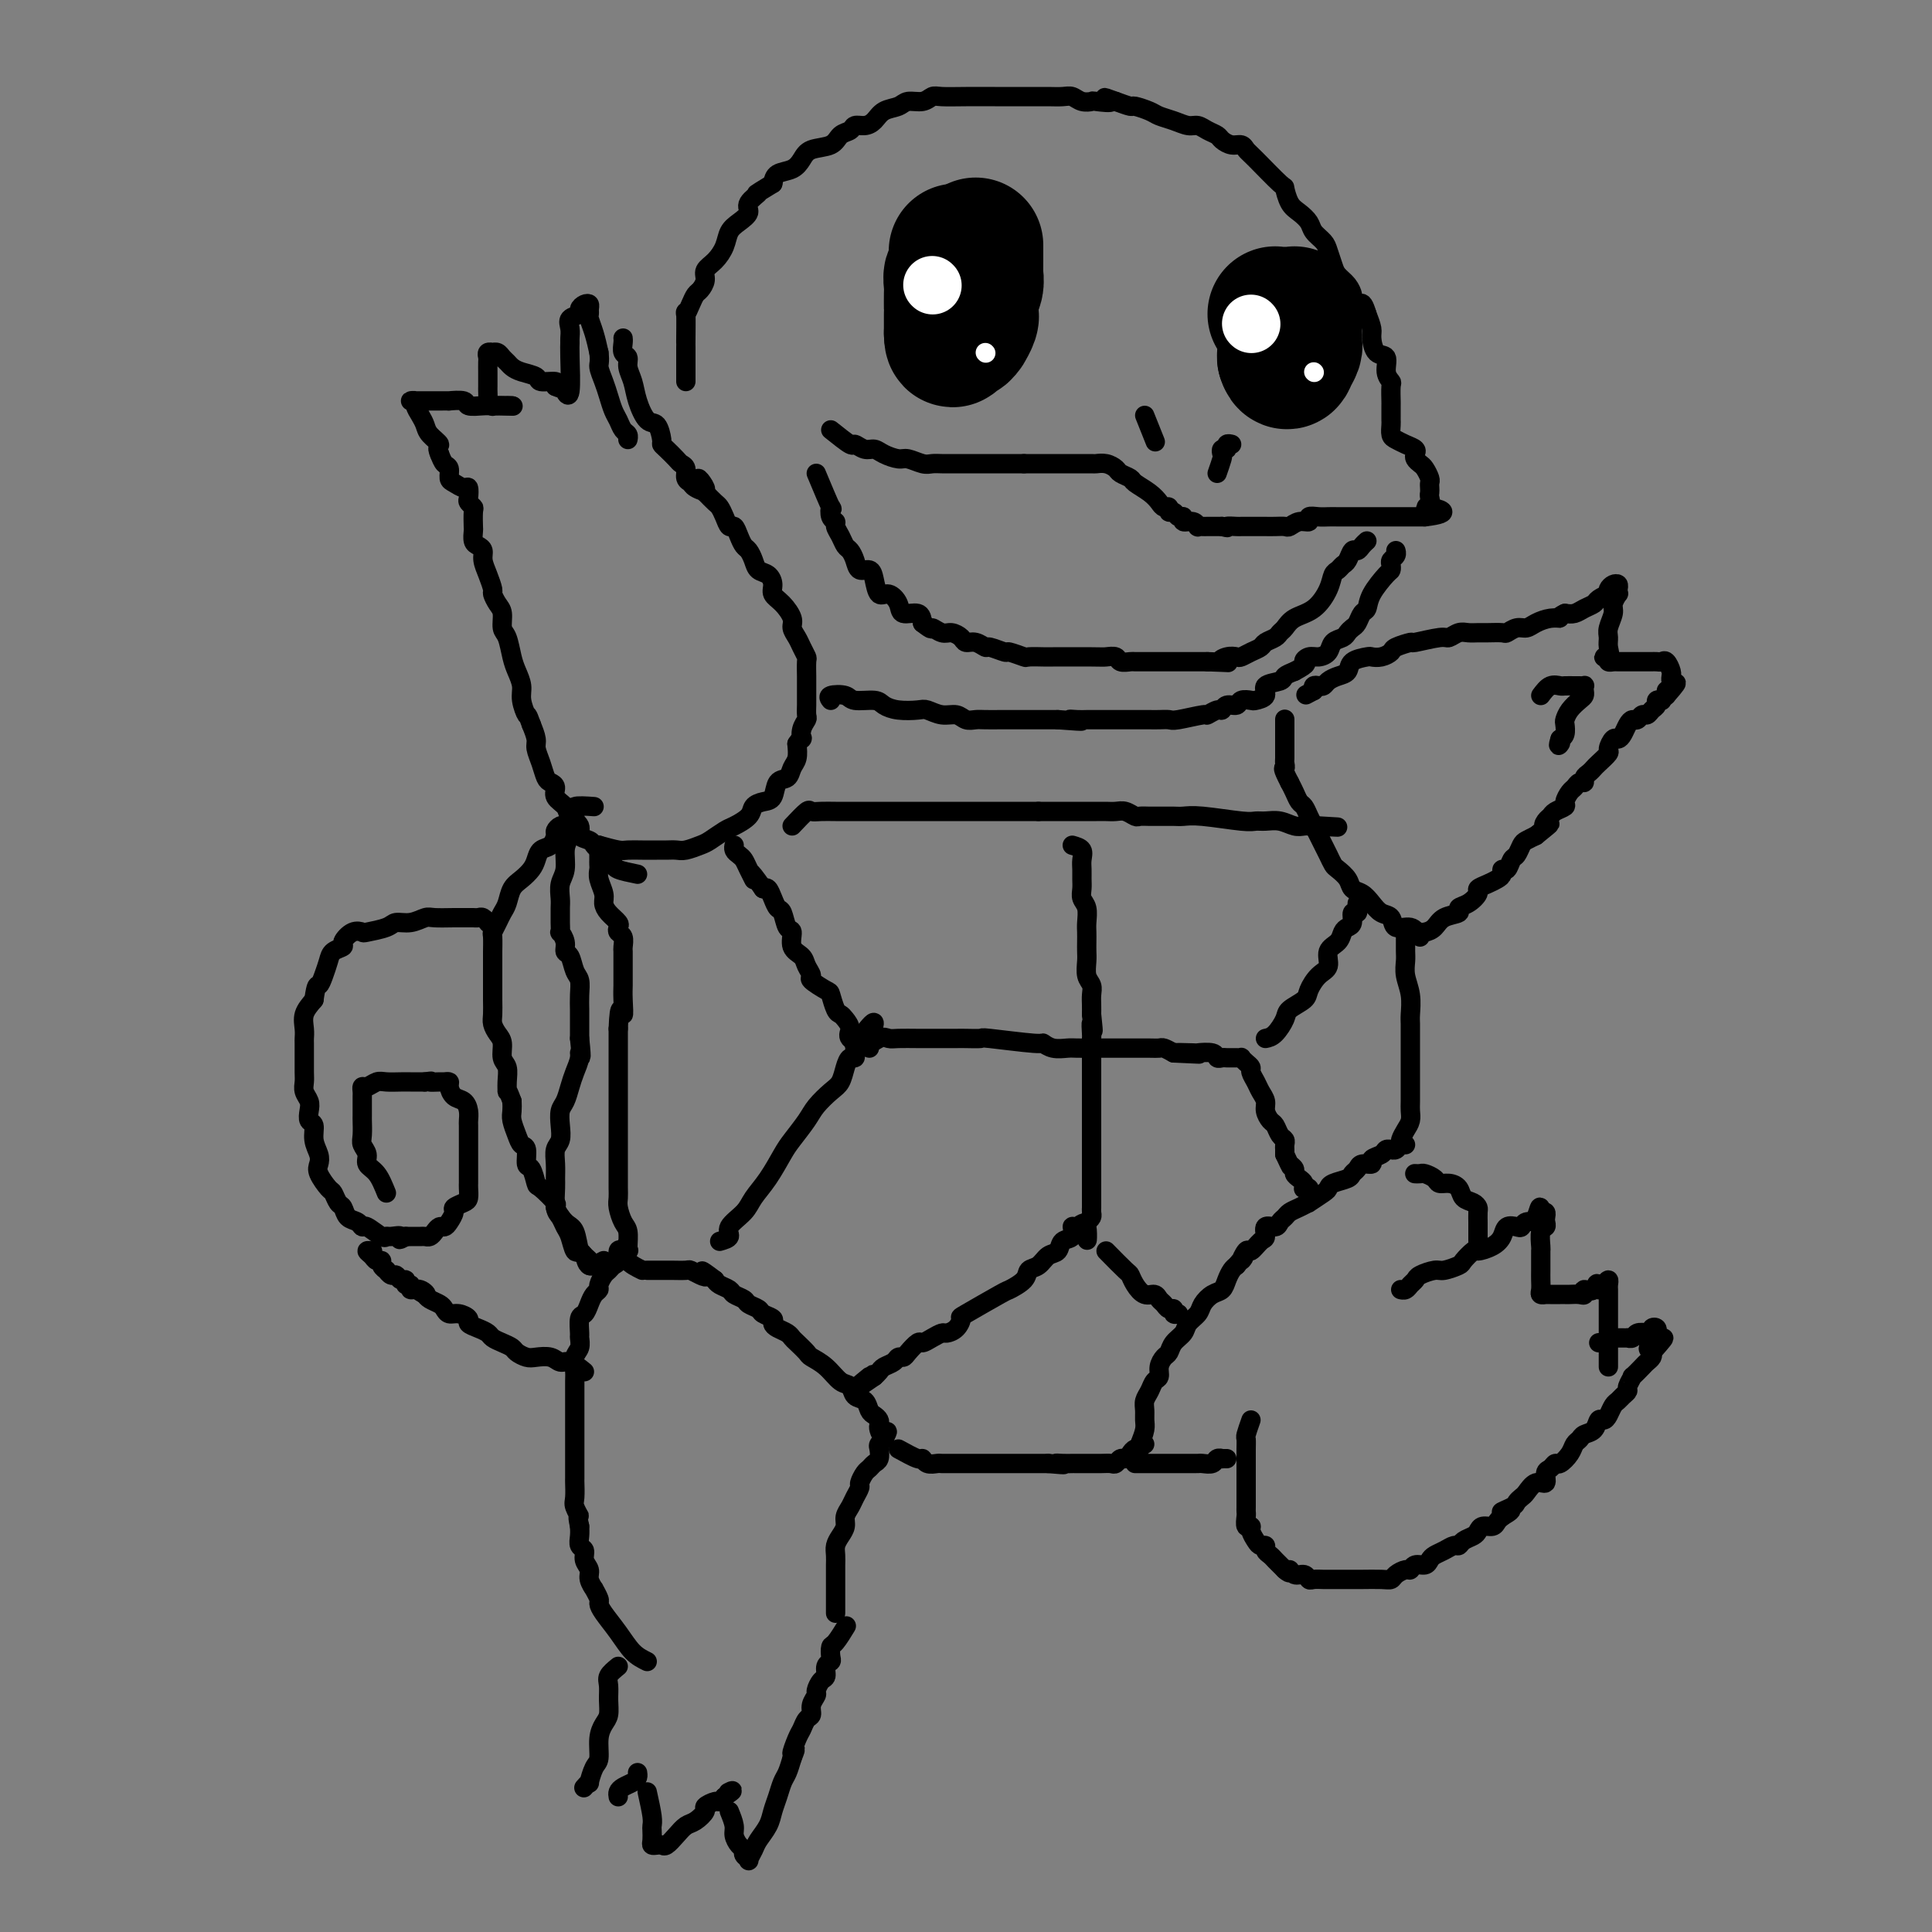 <svg viewBox='0 0 400 400' version='1.1' xmlns='http://www.w3.org/2000/svg' xmlns:xlink='http://www.w3.org/1999/xlink'><rect x="0" y="0" width="400" height="400" fill="#808080" stroke="none"/><g fill='none' stroke='#000000' stroke-width='4' stroke-linecap='round' stroke-linejoin='round'><path d='M134,344c-1.010,-0.498 -2.021,-0.997 -3,-2c-0.979,-1.003 -1.927,-2.511 -3,-4c-1.073,-1.489 -2.272,-2.958 -3,-4c-0.728,-1.042 -0.984,-1.658 -1,-2c-0.016,-0.342 0.207,-0.409 0,-1c-0.207,-0.591 -0.844,-1.705 -1,-2c-0.156,-0.295 0.169,0.229 0,0c-0.169,-0.229 -0.834,-1.212 -1,-2c-0.166,-0.788 0.166,-1.380 0,-2c-0.166,-0.620 -0.829,-1.268 -1,-2c-0.171,-0.732 0.150,-1.547 0,-2c-0.150,-0.453 -0.771,-0.545 -1,-1c-0.229,-0.455 -0.065,-1.273 0,-2c0.065,-0.727 0.033,-1.364 0,-2'/><path d='M120,316c-0.713,-3.136 0.005,-1.976 0,-2c-0.005,-0.024 -0.733,-1.233 -1,-2c-0.267,-0.767 -0.071,-1.092 0,-2c0.071,-0.908 0.019,-2.398 0,-3c-0.019,-0.602 -0.005,-0.316 0,-1c0.005,-0.684 0.001,-2.337 0,-3c-0.001,-0.663 -0.000,-0.335 0,-1c0.000,-0.665 0.000,-2.324 0,-3c-0.000,-0.676 -0.000,-0.371 0,-1c0.000,-0.629 0.000,-2.194 0,-3c-0.000,-0.806 -0.001,-0.853 0,-1c0.001,-0.147 0.004,-0.395 0,-2c-0.004,-1.605 -0.015,-4.567 0,-6c0.015,-1.433 0.057,-1.338 0,-2c-0.057,-0.662 -0.212,-2.083 0,-3c0.212,-0.917 0.792,-1.330 1,-2c0.208,-0.670 0.045,-1.597 0,-2c-0.045,-0.403 0.029,-0.283 0,-1c-0.029,-0.717 -0.162,-2.272 0,-3c0.162,-0.728 0.617,-0.628 1,-1c0.383,-0.372 0.694,-1.217 1,-2c0.306,-0.783 0.607,-1.505 1,-2c0.393,-0.495 0.879,-0.763 1,-1c0.121,-0.237 -0.121,-0.444 0,-1c0.121,-0.556 0.606,-1.463 1,-2c0.394,-0.537 0.697,-0.705 1,-1c0.303,-0.295 0.607,-0.718 1,-1c0.393,-0.282 0.875,-0.422 1,-1c0.125,-0.578 -0.107,-1.594 0,-2c0.107,-0.406 0.554,-0.203 1,0'/><path d='M129,259c1.333,-2.167 0.167,-0.583 0,0c-0.167,0.583 0.667,0.167 1,0c0.333,-0.167 0.167,-0.083 0,0'/><path d='M173,334c0.000,-2.048 0.000,-4.096 0,-5c-0.000,-0.904 -0.001,-0.665 0,-1c0.001,-0.335 0.003,-1.244 0,-2c-0.003,-0.756 -0.011,-1.357 0,-2c0.011,-0.643 0.041,-1.327 0,-2c-0.041,-0.673 -0.151,-1.335 0,-2c0.151,-0.665 0.565,-1.333 1,-2c0.435,-0.667 0.891,-1.335 1,-2c0.109,-0.665 -0.129,-1.329 0,-2c0.129,-0.671 0.626,-1.349 1,-2c0.374,-0.651 0.625,-1.273 1,-2c0.375,-0.727 0.874,-1.557 1,-2c0.126,-0.443 -0.120,-0.499 0,-1c0.120,-0.501 0.607,-1.447 1,-2c0.393,-0.553 0.693,-0.711 1,-1c0.307,-0.289 0.622,-0.708 1,-1c0.378,-0.292 0.820,-0.457 1,-1c0.180,-0.543 0.100,-1.465 0,-2c-0.100,-0.535 -0.219,-0.682 0,-1c0.219,-0.318 0.777,-0.805 1,-1c0.223,-0.195 0.112,-0.097 0,0'/><path d='M183,298c1.297,-2.654 0.541,-1.289 0,-1c-0.541,0.289 -0.866,-0.499 -1,-1c-0.134,-0.501 -0.076,-0.716 0,-1c0.076,-0.284 0.171,-0.638 0,-1c-0.171,-0.362 -0.609,-0.731 -1,-1c-0.391,-0.269 -0.737,-0.437 -1,-1c-0.263,-0.563 -0.443,-1.519 -1,-2c-0.557,-0.481 -1.491,-0.486 -2,-1c-0.509,-0.514 -0.594,-1.537 -1,-2c-0.406,-0.463 -1.135,-0.365 -2,-1c-0.865,-0.635 -1.867,-2.001 -3,-3c-1.133,-0.999 -2.397,-1.630 -3,-2c-0.603,-0.370 -0.546,-0.480 -1,-1c-0.454,-0.520 -1.418,-1.449 -2,-2c-0.582,-0.551 -0.781,-0.725 -1,-1c-0.219,-0.275 -0.458,-0.651 -1,-1c-0.542,-0.349 -1.387,-0.671 -2,-1c-0.613,-0.329 -0.994,-0.666 -1,-1c-0.006,-0.334 0.365,-0.667 0,-1c-0.365,-0.333 -1.464,-0.667 -2,-1c-0.536,-0.333 -0.510,-0.667 -1,-1c-0.490,-0.333 -1.497,-0.667 -2,-1c-0.503,-0.333 -0.502,-0.667 -1,-1c-0.498,-0.333 -1.494,-0.667 -2,-1c-0.506,-0.333 -0.521,-0.667 -1,-1c-0.479,-0.333 -1.423,-0.667 -2,-1c-0.577,-0.333 -0.789,-0.667 -1,-1'/><path d='M148,265c-3.982,-3.027 -2.435,-1.596 -2,-1c0.435,0.596 -0.240,0.356 -1,0c-0.760,-0.356 -1.604,-0.827 -2,-1c-0.396,-0.173 -0.343,-0.046 -1,0c-0.657,0.046 -2.022,0.012 -3,0c-0.978,-0.012 -1.569,-0.003 -2,0c-0.431,0.003 -0.703,0.001 -1,0c-0.297,-0.001 -0.618,-0.000 -1,0c-0.382,0.000 -0.823,0.000 -1,0c-0.177,-0.000 -0.088,-0.000 0,0'/><path d='M128,345c-0.847,0.689 -1.694,1.377 -2,2c-0.306,0.623 -0.072,1.180 0,2c0.072,0.820 -0.018,1.904 0,3c0.018,1.096 0.146,2.203 0,3c-0.146,0.797 -0.565,1.283 -1,2c-0.435,0.717 -0.886,1.666 -1,3c-0.114,1.334 0.109,3.055 0,4c-0.109,0.945 -0.551,1.115 -1,2c-0.449,0.885 -0.904,2.485 -1,3c-0.096,0.515 0.166,-0.054 0,0c-0.166,0.054 -0.762,0.730 -1,1c-0.238,0.270 -0.119,0.135 0,0'/><path d='M128,372c-0.061,-0.334 -0.121,-0.668 0,-1c0.121,-0.332 0.425,-0.664 1,-1c0.575,-0.336 1.422,-0.678 2,-1c0.578,-0.322 0.886,-0.625 1,-1c0.114,-0.375 0.032,-0.821 0,-1c-0.032,-0.179 -0.016,-0.089 0,0'/><path d='M134,371c0.422,1.903 0.844,3.806 1,5c0.156,1.194 0.045,1.679 0,2c-0.045,0.321 -0.023,0.478 0,1c0.023,0.522 0.047,1.409 0,2c-0.047,0.591 -0.164,0.885 0,1c0.164,0.115 0.610,0.052 1,0c0.390,-0.052 0.723,-0.093 1,0c0.277,0.093 0.499,0.319 1,0c0.501,-0.319 1.281,-1.184 2,-2c0.719,-0.816 1.376,-1.581 2,-2c0.624,-0.419 1.214,-0.490 2,-1c0.786,-0.510 1.769,-1.460 2,-2c0.231,-0.540 -0.289,-0.671 0,-1c0.289,-0.329 1.385,-0.858 2,-1c0.615,-0.142 0.747,0.102 1,0c0.253,-0.102 0.626,-0.551 1,-1'/><path d='M150,372c2.556,-1.778 1.444,-1.222 1,-1c-0.444,0.222 -0.222,0.111 0,0'/><path d='M151,375c0.444,1.096 0.888,2.191 1,3c0.112,0.809 -0.110,1.330 0,2c0.110,0.670 0.550,1.488 1,2c0.450,0.512 0.908,0.720 1,1c0.092,0.280 -0.184,0.634 0,1c0.184,0.366 0.827,0.744 1,1c0.173,0.256 -0.122,0.389 0,0c0.122,-0.389 0.663,-1.300 1,-2c0.337,-0.700 0.472,-1.189 1,-2c0.528,-0.811 1.451,-1.946 2,-3c0.549,-1.054 0.724,-2.028 1,-3c0.276,-0.972 0.651,-1.941 1,-3c0.349,-1.059 0.671,-2.208 1,-3c0.329,-0.792 0.665,-1.226 1,-2c0.335,-0.774 0.667,-1.887 1,-3'/><path d='M164,364c1.345,-3.318 0.207,-1.112 0,-1c-0.207,0.112 0.518,-1.871 1,-3c0.482,-1.129 0.722,-1.406 1,-2c0.278,-0.594 0.596,-1.506 1,-2c0.404,-0.494 0.896,-0.570 1,-1c0.104,-0.430 -0.178,-1.213 0,-2c0.178,-0.787 0.817,-1.576 1,-2c0.183,-0.424 -0.091,-0.481 0,-1c0.091,-0.519 0.546,-1.500 1,-2c0.454,-0.500 0.906,-0.520 1,-1c0.094,-0.480 -0.169,-1.422 0,-2c0.169,-0.578 0.771,-0.793 1,-1c0.229,-0.207 0.086,-0.406 0,-1c-0.086,-0.594 -0.116,-1.582 0,-2c0.116,-0.418 0.377,-0.266 1,-1c0.623,-0.734 1.606,-2.352 2,-3c0.394,-0.648 0.197,-0.324 0,0'/><path d='M186,300c1.593,0.876 3.185,1.751 4,2c0.815,0.249 0.851,-0.130 1,0c0.149,0.130 0.411,0.767 1,1c0.589,0.233 1.504,0.062 2,0c0.496,-0.062 0.574,-0.017 1,0c0.426,0.017 1.199,0.004 2,0c0.801,-0.004 1.629,-0.001 2,0c0.371,0.001 0.283,0.000 1,0c0.717,-0.000 2.237,-0.000 3,0c0.763,0.000 0.767,0.000 1,0c0.233,-0.000 0.695,-0.000 1,0c0.305,0.000 0.453,0.000 1,0c0.547,-0.000 1.493,-0.000 2,0c0.507,0.000 0.573,0.000 1,0c0.427,-0.000 1.214,-0.000 2,0c0.786,0.000 1.572,0.000 2,0c0.428,-0.000 0.500,-0.000 1,0c0.500,0.000 1.429,0.000 2,0c0.571,-0.000 0.786,-0.000 1,0'/><path d='M217,303c5.221,0.464 2.774,0.124 2,0c-0.774,-0.124 0.125,-0.033 1,0c0.875,0.033 1.725,0.009 2,0c0.275,-0.009 -0.026,-0.002 0,0c0.026,0.002 0.378,0.000 1,0c0.622,-0.000 1.515,0.001 2,0c0.485,-0.001 0.564,-0.004 1,0c0.436,0.004 1.230,0.016 2,0c0.770,-0.016 1.516,-0.060 2,0c0.484,0.060 0.707,0.222 1,0c0.293,-0.222 0.657,-0.829 1,-1c0.343,-0.171 0.665,0.094 1,0c0.335,-0.094 0.682,-0.547 1,-1c0.318,-0.453 0.607,-0.906 1,-1c0.393,-0.094 0.889,0.171 1,0c0.111,-0.171 -0.162,-0.777 0,-1c0.162,-0.223 0.761,-0.064 1,0c0.239,0.064 0.120,0.032 0,0'/><path d='M236,299c0.424,-1.089 0.849,-2.178 1,-3c0.151,-0.822 0.029,-1.376 0,-2c-0.029,-0.624 0.035,-1.318 0,-2c-0.035,-0.682 -0.168,-1.351 0,-2c0.168,-0.649 0.636,-1.277 1,-2c0.364,-0.723 0.623,-1.541 1,-2c0.377,-0.459 0.874,-0.560 1,-1c0.126,-0.440 -0.117,-1.220 0,-2c0.117,-0.780 0.593,-1.560 1,-2c0.407,-0.440 0.743,-0.541 1,-1c0.257,-0.459 0.435,-1.278 1,-2c0.565,-0.722 1.516,-1.349 2,-2c0.484,-0.651 0.501,-1.325 1,-2c0.499,-0.675 1.482,-1.349 2,-2c0.518,-0.651 0.573,-1.277 1,-2c0.427,-0.723 1.228,-1.542 2,-2c0.772,-0.458 1.516,-0.556 2,-1c0.484,-0.444 0.707,-1.235 1,-2c0.293,-0.765 0.655,-1.504 1,-2c0.345,-0.496 0.672,-0.748 1,-1'/><path d='M256,262c2.495,-3.036 1.233,-1.127 1,-1c-0.233,0.127 0.563,-1.529 1,-2c0.437,-0.471 0.516,0.242 1,0c0.484,-0.242 1.372,-1.441 2,-2c0.628,-0.559 0.994,-0.478 1,-1c0.006,-0.522 -0.350,-1.645 0,-2c0.350,-0.355 1.406,0.060 2,0c0.594,-0.060 0.728,-0.595 1,-1c0.272,-0.405 0.683,-0.681 1,-1c0.317,-0.319 0.540,-0.681 1,-1c0.460,-0.319 1.156,-0.596 2,-1c0.844,-0.404 1.835,-0.934 2,-1c0.165,-0.066 -0.495,0.333 0,0c0.495,-0.333 2.146,-1.399 3,-2c0.854,-0.601 0.912,-0.738 1,-1c0.088,-0.262 0.207,-0.649 1,-1c0.793,-0.351 2.259,-0.668 3,-1c0.741,-0.332 0.757,-0.681 1,-1c0.243,-0.319 0.713,-0.610 1,-1c0.287,-0.390 0.391,-0.879 1,-1c0.609,-0.121 1.722,0.125 2,0c0.278,-0.125 -0.280,-0.622 0,-1c0.280,-0.378 1.399,-0.636 2,-1c0.601,-0.364 0.686,-0.833 1,-1c0.314,-0.167 0.858,-0.031 1,0c0.142,0.031 -0.120,-0.044 0,0c0.120,0.044 0.620,0.208 1,0c0.380,-0.208 0.641,-0.787 1,-1c0.359,-0.213 0.817,-0.061 1,0c0.183,0.061 0.092,0.030 0,0'/><path d='M235,303c1.059,0.000 2.118,0.000 3,0c0.882,-0.000 1.588,-0.000 2,0c0.412,0.000 0.530,0.000 1,0c0.470,-0.000 1.291,-0.000 2,0c0.709,0.000 1.307,0.001 2,0c0.693,-0.001 1.481,-0.004 2,0c0.519,0.004 0.770,0.015 1,0c0.230,-0.015 0.439,-0.057 1,0c0.561,0.057 1.475,0.211 2,0c0.525,-0.211 0.663,-0.789 1,-1c0.337,-0.211 0.874,-0.057 1,0c0.126,0.057 -0.158,0.015 0,0c0.158,-0.015 0.760,-0.004 1,0c0.240,0.004 0.120,0.002 0,0'/><path d='M259,294c-0.423,1.201 -0.845,2.402 -1,3c-0.155,0.598 -0.041,0.593 0,1c0.041,0.407 0.011,1.226 0,2c-0.011,0.774 -0.003,1.503 0,2c0.003,0.497 0.001,0.762 0,1c-0.001,0.238 -0.000,0.448 0,1c0.000,0.552 0.000,1.447 0,2c-0.000,0.553 -0.000,0.764 0,1c0.000,0.236 0.000,0.496 0,1c-0.000,0.504 -0.001,1.253 0,2c0.001,0.747 0.004,1.492 0,2c-0.004,0.508 -0.016,0.779 0,1c0.016,0.221 0.060,0.391 0,1c-0.060,0.609 -0.224,1.656 0,2c0.224,0.344 0.834,-0.014 1,0c0.166,0.014 -0.114,0.399 0,1c0.114,0.601 0.622,1.418 1,2c0.378,0.582 0.626,0.929 1,1c0.374,0.071 0.874,-0.136 1,0c0.126,0.136 -0.121,0.614 0,1c0.121,0.386 0.610,0.681 1,1c0.390,0.319 0.682,0.663 1,1c0.318,0.337 0.662,0.668 1,1c0.338,0.332 0.669,0.666 1,1'/><path d='M266,325c1.432,1.327 1.013,0.145 1,0c-0.013,-0.145 0.382,0.746 1,1c0.618,0.254 1.460,-0.128 2,0c0.540,0.128 0.777,0.766 1,1c0.223,0.234 0.431,0.063 1,0c0.569,-0.063 1.500,-0.017 2,0c0.500,0.017 0.569,0.005 1,0c0.431,-0.005 1.225,-0.001 2,0c0.775,0.001 1.531,0.001 2,0c0.469,-0.001 0.649,-0.003 1,0c0.351,0.003 0.871,0.011 2,0c1.129,-0.011 2.866,-0.040 4,0c1.134,0.040 1.665,0.150 2,0c0.335,-0.150 0.475,-0.561 1,-1c0.525,-0.439 1.436,-0.905 2,-1c0.564,-0.095 0.780,0.182 1,0c0.220,-0.182 0.443,-0.822 1,-1c0.557,-0.178 1.448,0.106 2,0c0.552,-0.106 0.764,-0.602 1,-1c0.236,-0.398 0.496,-0.698 1,-1c0.504,-0.302 1.252,-0.606 2,-1c0.748,-0.394 1.496,-0.879 2,-1c0.504,-0.121 0.764,0.121 1,0c0.236,-0.121 0.448,-0.606 1,-1c0.552,-0.394 1.443,-0.697 2,-1c0.557,-0.303 0.779,-0.606 1,-1c0.221,-0.394 0.441,-0.879 1,-1c0.559,-0.121 1.458,0.121 2,0c0.542,-0.121 0.726,-0.606 1,-1c0.274,-0.394 0.637,-0.697 1,-1'/><path d='M311,314c3.759,-2.189 0.656,-1.163 0,-1c-0.656,0.163 1.136,-0.539 2,-1c0.864,-0.461 0.799,-0.682 1,-1c0.201,-0.318 0.666,-0.733 1,-1c0.334,-0.267 0.537,-0.386 1,-1c0.463,-0.614 1.185,-1.724 2,-2c0.815,-0.276 1.723,0.281 2,0c0.277,-0.281 -0.077,-1.402 0,-2c0.077,-0.598 0.584,-0.675 1,-1c0.416,-0.325 0.742,-0.899 1,-1c0.258,-0.101 0.449,0.271 1,0c0.551,-0.271 1.461,-1.185 2,-2c0.539,-0.815 0.708,-1.533 1,-2c0.292,-0.467 0.708,-0.685 1,-1c0.292,-0.315 0.459,-0.727 1,-1c0.541,-0.273 1.454,-0.405 2,-1c0.546,-0.595 0.724,-1.651 1,-2c0.276,-0.349 0.651,0.009 1,0c0.349,-0.009 0.672,-0.384 1,-1c0.328,-0.616 0.661,-1.473 1,-2c0.339,-0.527 0.684,-0.724 1,-1c0.316,-0.276 0.605,-0.633 1,-1c0.395,-0.367 0.897,-0.746 1,-1c0.103,-0.254 -0.194,-0.383 0,-1c0.194,-0.617 0.879,-1.724 1,-2c0.121,-0.276 -0.321,0.277 0,0c0.321,-0.277 1.406,-1.383 2,-2c0.594,-0.617 0.698,-0.743 1,-1c0.302,-0.257 0.800,-0.645 1,-1c0.200,-0.355 0.100,-0.678 0,-1'/><path d='M342,280c4.812,-5.423 1.342,-1.979 0,-1c-1.342,0.979 -0.556,-0.507 0,-1c0.556,-0.493 0.882,0.008 1,0c0.118,-0.008 0.028,-0.525 0,-1c-0.028,-0.475 0.007,-0.908 0,-1c-0.007,-0.092 -0.056,0.158 0,0c0.056,-0.158 0.219,-0.723 0,-1c-0.219,-0.277 -0.818,-0.267 -1,0c-0.182,0.267 0.052,0.789 0,1c-0.052,0.211 -0.391,0.109 -1,0c-0.609,-0.109 -1.487,-0.225 -2,0c-0.513,0.225 -0.662,0.792 -1,1c-0.338,0.208 -0.864,0.056 -1,0c-0.136,-0.056 0.117,-0.015 0,0c-0.117,0.015 -0.606,0.003 -1,0c-0.394,-0.003 -0.694,0.002 -1,0c-0.306,-0.002 -0.618,-0.011 -1,0c-0.382,0.011 -0.834,0.041 -1,0c-0.166,-0.041 -0.048,-0.155 0,0c0.048,0.155 0.024,0.577 0,1'/><path d='M333,278c-1.095,0.310 -0.833,0.083 -1,0c-0.167,-0.083 -0.762,-0.024 -1,0c-0.238,0.024 -0.119,0.012 0,0'/><path d='M333,283c-0.000,-0.675 -0.000,-1.349 0,-2c0.000,-0.651 0.000,-1.278 0,-2c-0.000,-0.722 -0.000,-1.540 0,-2c0.000,-0.460 0.000,-0.561 0,-1c-0.000,-0.439 -0.000,-1.217 0,-2c0.000,-0.783 0.000,-1.572 0,-2c-0.000,-0.428 -0.000,-0.495 0,-1c0.000,-0.505 0.001,-1.446 0,-2c-0.001,-0.554 -0.003,-0.720 0,-1c0.003,-0.280 0.012,-0.675 0,-1c-0.012,-0.325 -0.044,-0.582 0,-1c0.044,-0.418 0.166,-0.997 0,-1c-0.166,-0.003 -0.619,0.571 -1,1c-0.381,0.429 -0.691,0.715 -1,1'/><path d='M331,267c-0.412,-2.459 -0.443,-0.606 -1,0c-0.557,0.606 -1.641,-0.034 -2,0c-0.359,0.034 0.006,0.741 0,1c-0.006,0.259 -0.383,0.069 -1,0c-0.617,-0.069 -1.474,-0.019 -2,0c-0.526,0.019 -0.719,0.005 -1,0c-0.281,-0.005 -0.649,-0.002 -1,0c-0.351,0.002 -0.686,0.001 -1,0c-0.314,-0.001 -0.606,-0.002 -1,0c-0.394,0.002 -0.890,0.009 -1,0c-0.110,-0.009 0.167,-0.033 0,0c-0.167,0.033 -0.777,0.122 -1,0c-0.223,-0.122 -0.060,-0.457 0,-1c0.060,-0.543 0.016,-1.295 0,-2c-0.016,-0.705 -0.005,-1.362 0,-2c0.005,-0.638 0.005,-1.256 0,-2c-0.005,-0.744 -0.015,-1.614 0,-2c0.015,-0.386 0.056,-0.288 0,-1c-0.056,-0.712 -0.211,-2.233 0,-3c0.211,-0.767 0.786,-0.780 1,-1c0.214,-0.220 0.068,-0.647 0,-1c-0.068,-0.353 -0.057,-0.634 0,-1c0.057,-0.366 0.159,-0.819 0,-1c-0.159,-0.181 -0.580,-0.091 -1,0'/><path d='M319,251c-0.119,-2.448 -0.417,-0.069 -1,1c-0.583,1.069 -1.451,0.828 -2,1c-0.549,0.172 -0.779,0.756 -1,1c-0.221,0.244 -0.434,0.147 -1,0c-0.566,-0.147 -1.484,-0.342 -2,0c-0.516,0.342 -0.629,1.223 -1,2c-0.371,0.777 -1.001,1.451 -2,2c-0.999,0.549 -2.369,0.974 -3,1c-0.631,0.026 -0.524,-0.348 -1,0c-0.476,0.348 -1.536,1.417 -2,2c-0.464,0.583 -0.334,0.681 -1,1c-0.666,0.319 -2.129,0.859 -3,1c-0.871,0.141 -1.150,-0.116 -2,0c-0.850,0.116 -2.270,0.605 -3,1c-0.730,0.395 -0.770,0.694 -1,1c-0.230,0.306 -0.649,0.618 -1,1c-0.351,0.382 -0.633,0.834 -1,1c-0.367,0.166 -0.819,0.048 -1,0c-0.181,-0.048 -0.090,-0.024 0,0'/><path d='M306,257c-0.001,-1.209 -0.002,-2.418 0,-3c0.002,-0.582 0.008,-0.536 0,-1c-0.008,-0.464 -0.029,-1.437 0,-2c0.029,-0.563 0.107,-0.715 0,-1c-0.107,-0.285 -0.400,-0.703 -1,-1c-0.600,-0.297 -1.508,-0.475 -2,-1c-0.492,-0.525 -0.570,-1.398 -1,-2c-0.430,-0.602 -1.214,-0.932 -2,-1c-0.786,-0.068 -1.573,0.125 -2,0c-0.427,-0.125 -0.493,-0.569 -1,-1c-0.507,-0.431 -1.456,-0.847 -2,-1c-0.544,-0.153 -0.682,-0.041 -1,0c-0.318,0.041 -0.816,0.011 -1,0c-0.184,-0.011 -0.052,-0.003 0,0c0.052,0.003 0.026,0.002 0,0'/><path d='M291,194c0.002,0.239 0.004,0.478 0,1c-0.004,0.522 -0.015,1.327 0,2c0.015,0.673 0.057,1.215 0,2c-0.057,0.785 -0.211,1.814 0,3c0.211,1.186 0.789,2.531 1,4c0.211,1.469 0.057,3.062 0,4c-0.057,0.938 -0.015,1.219 0,2c0.015,0.781 0.004,2.061 0,3c-0.004,0.939 -0.001,1.536 0,3c0.001,1.464 0.001,3.796 0,5c-0.001,1.204 -0.003,1.281 0,2c0.003,0.719 0.011,2.080 0,3c-0.011,0.920 -0.041,1.399 0,2c0.041,0.601 0.155,1.324 0,2c-0.155,0.676 -0.578,1.305 -1,2c-0.422,0.695 -0.845,1.456 -1,2c-0.155,0.544 -0.044,0.870 0,1c0.044,0.130 0.022,0.065 0,0'/><path d='M294,194c-0.523,-0.901 -1.046,-1.802 -2,-2c-0.954,-0.198 -2.338,0.308 -3,0c-0.662,-0.308 -0.601,-1.430 -1,-2c-0.399,-0.570 -1.258,-0.589 -2,-1c-0.742,-0.411 -1.369,-1.213 -2,-2c-0.631,-0.787 -1.268,-1.558 -2,-2c-0.732,-0.442 -1.558,-0.555 -2,-1c-0.442,-0.445 -0.500,-1.221 -1,-2c-0.500,-0.779 -1.443,-1.559 -2,-2c-0.557,-0.441 -0.726,-0.541 -1,-1c-0.274,-0.459 -0.651,-1.277 -1,-2c-0.349,-0.723 -0.671,-1.349 -1,-2c-0.329,-0.651 -0.666,-1.325 -1,-2c-0.334,-0.675 -0.667,-1.350 -1,-2c-0.333,-0.650 -0.667,-1.277 -1,-2c-0.333,-0.723 -0.667,-1.544 -1,-2c-0.333,-0.456 -0.667,-0.546 -1,-1c-0.333,-0.454 -0.667,-1.273 -1,-2c-0.333,-0.727 -0.667,-1.364 -1,-2'/><path d='M267,162c-1.774,-3.413 -1.207,-2.947 -1,-3c0.207,-0.053 0.056,-0.625 0,-1c-0.056,-0.375 -0.015,-0.552 0,-1c0.015,-0.448 0.004,-1.166 0,-2c-0.004,-0.834 -0.001,-1.782 0,-2c0.001,-0.218 0.000,0.295 0,0c-0.000,-0.295 -0.000,-1.400 0,-2c0.000,-0.600 0.000,-0.697 0,-1c-0.000,-0.303 -0.000,-0.812 0,-1c0.000,-0.188 0.000,-0.054 0,0c-0.000,0.054 -0.000,0.027 0,0'/><path d='M293,193c0.654,0.059 1.309,0.118 2,0c0.691,-0.118 1.420,-0.412 2,-1c0.580,-0.588 1.011,-1.471 2,-2c0.989,-0.529 2.537,-0.705 3,-1c0.463,-0.295 -0.157,-0.709 0,-1c0.157,-0.291 1.092,-0.459 2,-1c0.908,-0.541 1.788,-1.454 2,-2c0.212,-0.546 -0.245,-0.725 0,-1c0.245,-0.275 1.193,-0.646 2,-1c0.807,-0.354 1.473,-0.690 2,-1c0.527,-0.310 0.915,-0.593 1,-1c0.085,-0.407 -0.132,-0.939 0,-1c0.132,-0.061 0.612,0.349 1,0c0.388,-0.349 0.684,-1.455 1,-2c0.316,-0.545 0.652,-0.527 1,-1c0.348,-0.473 0.709,-1.435 1,-2c0.291,-0.565 0.512,-0.733 1,-1c0.488,-0.267 1.244,-0.634 2,-1'/><path d='M318,173c4.335,-3.499 2.672,-2.247 2,-2c-0.672,0.247 -0.353,-0.510 0,-1c0.353,-0.490 0.738,-0.712 1,-1c0.262,-0.288 0.399,-0.640 1,-1c0.601,-0.360 1.666,-0.727 2,-1c0.334,-0.273 -0.064,-0.450 0,-1c0.064,-0.550 0.591,-1.471 1,-2c0.409,-0.529 0.701,-0.667 1,-1c0.299,-0.333 0.605,-0.863 1,-1c0.395,-0.137 0.878,0.119 1,0c0.122,-0.119 -0.117,-0.613 0,-1c0.117,-0.387 0.591,-0.666 1,-1c0.409,-0.334 0.754,-0.724 1,-1c0.246,-0.276 0.395,-0.437 1,-1c0.605,-0.563 1.668,-1.526 2,-2c0.332,-0.474 -0.066,-0.459 0,-1c0.066,-0.541 0.595,-1.637 1,-2c0.405,-0.363 0.686,0.009 1,0c0.314,-0.009 0.661,-0.399 1,-1c0.339,-0.601 0.668,-1.414 1,-2c0.332,-0.586 0.666,-0.945 1,-1c0.334,-0.055 0.668,0.193 1,0c0.332,-0.193 0.662,-0.826 1,-1c0.338,-0.174 0.683,0.111 1,0c0.317,-0.111 0.606,-0.617 1,-1c0.394,-0.383 0.893,-0.641 1,-1c0.107,-0.359 -0.177,-0.818 0,-1c0.177,-0.182 0.817,-0.088 1,0c0.183,0.088 -0.091,0.168 0,0c0.091,-0.168 0.545,-0.584 1,-1'/><path d='M345,144c4.116,-4.664 0.907,-1.824 0,-1c-0.907,0.824 0.490,-0.370 1,-1c0.510,-0.630 0.134,-0.698 0,-1c-0.134,-0.302 -0.025,-0.837 0,-1c0.025,-0.163 -0.035,0.047 0,0c0.035,-0.047 0.163,-0.352 0,-1c-0.163,-0.648 -0.617,-1.638 -1,-2c-0.383,-0.362 -0.694,-0.097 -1,0c-0.306,0.097 -0.606,0.026 -1,0c-0.394,-0.026 -0.883,-0.007 -1,0c-0.117,0.007 0.136,0.002 0,0c-0.136,-0.002 -0.663,-0.000 -1,0c-0.337,0.000 -0.486,0.000 -1,0c-0.514,-0.000 -1.395,0.000 -2,0c-0.605,-0.000 -0.935,-0.000 -1,0c-0.065,0.000 0.137,0.001 0,0c-0.137,-0.001 -0.611,-0.003 -1,0c-0.389,0.003 -0.692,0.011 -1,0c-0.308,-0.011 -0.621,-0.041 -1,0c-0.379,0.041 -0.822,0.155 -1,0c-0.178,-0.155 -0.089,-0.577 0,-1'/><path d='M333,136c-1.855,-0.060 -0.493,0.289 0,0c0.493,-0.289 0.117,-1.218 0,-2c-0.117,-0.782 0.025,-1.419 0,-2c-0.025,-0.581 -0.217,-1.108 0,-2c0.217,-0.892 0.843,-2.151 1,-3c0.157,-0.849 -0.153,-1.289 0,-2c0.153,-0.711 0.770,-1.694 1,-2c0.230,-0.306 0.072,0.064 0,0c-0.072,-0.064 -0.058,-0.563 0,-1c0.058,-0.437 0.161,-0.811 0,-1c-0.161,-0.189 -0.586,-0.191 -1,0c-0.414,0.191 -0.817,0.576 -1,1c-0.183,0.424 -0.146,0.887 0,1c0.146,0.113 0.401,-0.124 0,0c-0.401,0.124 -1.458,0.608 -2,1c-0.542,0.392 -0.568,0.693 -1,1c-0.432,0.307 -1.270,0.621 -2,1c-0.730,0.379 -1.351,0.823 -2,1c-0.649,0.177 -1.324,0.089 -2,0'/><path d='M324,127c-1.849,0.857 -0.970,0.999 -1,1c-0.030,0.001 -0.968,-0.140 -2,0c-1.032,0.140 -2.159,0.559 -3,1c-0.841,0.441 -1.398,0.903 -2,1c-0.602,0.097 -1.249,-0.170 -2,0c-0.751,0.170 -1.605,0.778 -2,1c-0.395,0.222 -0.332,0.058 -1,0c-0.668,-0.058 -2.067,-0.012 -3,0c-0.933,0.012 -1.401,-0.012 -2,0c-0.599,0.012 -1.328,0.060 -2,0c-0.672,-0.060 -1.288,-0.227 -2,0c-0.712,0.227 -1.522,0.848 -2,1c-0.478,0.152 -0.624,-0.167 -2,0c-1.376,0.167 -3.982,0.819 -5,1c-1.018,0.181 -0.448,-0.109 -1,0c-0.552,0.109 -2.226,0.617 -3,1c-0.774,0.383 -0.649,0.640 -1,1c-0.351,0.360 -1.178,0.821 -2,1c-0.822,0.179 -1.637,0.075 -2,0c-0.363,-0.075 -0.272,-0.123 -1,0c-0.728,0.123 -2.275,0.415 -3,1c-0.725,0.585 -0.628,1.463 -1,2c-0.372,0.537 -1.214,0.731 -2,1c-0.786,0.269 -1.517,0.611 -2,1c-0.483,0.389 -0.717,0.826 -1,1c-0.283,0.174 -0.615,0.085 -1,0c-0.385,-0.085 -0.824,-0.167 -1,0c-0.176,0.167 -0.088,0.584 0,1'/><path d='M272,143c-2.833,1.500 -1.417,0.750 0,0'/><path d='M319,144c0.634,-0.845 1.269,-1.691 2,-2c0.731,-0.309 1.559,-0.083 2,0c0.441,0.083 0.497,0.021 1,0c0.503,-0.021 1.455,-0.003 2,0c0.545,0.003 0.682,-0.010 1,0c0.318,0.010 0.815,0.043 1,0c0.185,-0.043 0.057,-0.164 0,0c-0.057,0.164 -0.043,0.611 0,1c0.043,0.389 0.117,0.719 0,1c-0.117,0.281 -0.423,0.513 -1,1c-0.577,0.487 -1.425,1.230 -2,2c-0.575,0.770 -0.876,1.567 -1,2c-0.124,0.433 -0.072,0.501 0,1c0.072,0.499 0.163,1.428 0,2c-0.163,0.572 -0.582,0.786 -1,1'/><path d='M323,153c-0.622,1.933 -0.178,1.267 0,1c0.178,-0.267 0.089,-0.133 0,0'/><path d='M133,263c-1.270,-0.628 -2.539,-1.255 -3,-2c-0.461,-0.745 -0.113,-1.607 0,-2c0.113,-0.393 -0.008,-0.318 0,-1c0.008,-0.682 0.146,-2.122 0,-3c-0.146,-0.878 -0.575,-1.193 -1,-2c-0.425,-0.807 -0.846,-2.104 -1,-3c-0.154,-0.896 -0.041,-1.390 0,-2c0.041,-0.610 0.011,-1.337 0,-2c-0.011,-0.663 -0.003,-1.261 0,-2c0.003,-0.739 0.001,-1.619 0,-2c-0.001,-0.381 -0.000,-0.262 0,-1c0.000,-0.738 0.000,-2.333 0,-3c-0.000,-0.667 -0.000,-0.405 0,-1c0.000,-0.595 0.000,-2.048 0,-3c-0.000,-0.952 -0.000,-1.402 0,-2c0.000,-0.598 0.000,-1.345 0,-2c-0.000,-0.655 -0.000,-1.217 0,-2c0.000,-0.783 0.000,-1.787 0,-3c-0.000,-1.213 -0.000,-2.634 0,-4c0.000,-1.366 0.000,-2.676 0,-4c-0.000,-1.324 -0.000,-2.662 0,-4'/><path d='M128,213c0.226,-6.264 0.793,-3.425 1,-3c0.207,0.425 0.056,-1.564 0,-3c-0.056,-1.436 -0.015,-2.320 0,-3c0.015,-0.680 0.005,-1.156 0,-2c-0.005,-0.844 -0.005,-2.057 0,-3c0.005,-0.943 0.015,-1.615 0,-2c-0.015,-0.385 -0.055,-0.484 0,-1c0.055,-0.516 0.204,-1.451 0,-2c-0.204,-0.549 -0.763,-0.714 -1,-1c-0.237,-0.286 -0.154,-0.695 0,-1c0.154,-0.305 0.377,-0.508 0,-1c-0.377,-0.492 -1.355,-1.273 -2,-2c-0.645,-0.727 -0.957,-1.399 -1,-2c-0.043,-0.601 0.185,-1.131 0,-2c-0.185,-0.869 -0.782,-2.078 -1,-3c-0.218,-0.922 -0.059,-1.556 0,-2c0.059,-0.444 0.016,-0.697 0,-1c-0.016,-0.303 -0.004,-0.656 0,-1c0.004,-0.344 0.001,-0.680 0,-1c-0.001,-0.320 -0.000,-0.625 0,-1c0.000,-0.375 0.000,-0.822 0,-1c-0.000,-0.178 -0.000,-0.089 0,0'/><path d='M123,167c-1.712,-0.122 -3.424,-0.244 -4,0c-0.576,0.244 -0.014,0.855 0,2c0.014,1.145 -0.518,2.824 -1,4c-0.482,1.176 -0.914,1.848 -1,3c-0.086,1.152 0.173,2.785 0,4c-0.173,1.215 -0.779,2.012 -1,3c-0.221,0.988 -0.059,2.168 0,3c0.059,0.832 0.015,1.318 0,2c-0.015,0.682 0.000,1.561 0,2c-0.000,0.439 -0.015,0.436 0,1c0.015,0.564 0.060,1.693 0,2c-0.060,0.307 -0.223,-0.209 0,0c0.223,0.209 0.834,1.143 1,2c0.166,0.857 -0.113,1.636 0,2c0.113,0.364 0.619,0.314 1,1c0.381,0.686 0.638,2.108 1,3c0.362,0.892 0.829,1.255 1,2c0.171,0.745 0.046,1.874 0,3c-0.046,1.126 -0.012,2.250 0,3c0.012,0.750 0.003,1.125 0,2c-0.003,0.875 -0.001,2.250 0,3c0.001,0.750 0.000,0.875 0,1'/><path d='M120,215c0.606,5.608 0.121,3.628 0,3c-0.121,-0.628 0.122,0.096 0,1c-0.122,0.904 -0.607,1.988 -1,3c-0.393,1.012 -0.693,1.952 -1,3c-0.307,1.048 -0.622,2.205 -1,3c-0.378,0.795 -0.819,1.227 -1,2c-0.181,0.773 -0.101,1.888 0,3c0.101,1.112 0.223,2.221 0,3c-0.223,0.779 -0.793,1.227 -1,2c-0.207,0.773 -0.053,1.869 0,3c0.053,1.131 0.003,2.295 0,3c-0.003,0.705 0.041,0.950 0,2c-0.041,1.050 -0.166,2.906 0,4c0.166,1.094 0.622,1.427 1,2c0.378,0.573 0.678,1.386 1,2c0.322,0.614 0.665,1.029 1,2c0.335,0.971 0.663,2.499 1,3c0.337,0.501 0.682,-0.023 1,0c0.318,0.023 0.607,0.595 1,1c0.393,0.405 0.889,0.645 1,1c0.111,0.355 -0.162,0.826 0,1c0.162,0.174 0.761,0.050 1,0c0.239,-0.050 0.120,-0.025 0,0'/><path d='M125,261c-1.180,0.649 -2.360,1.297 -3,1c-0.640,-0.297 -0.740,-1.541 -1,-2c-0.260,-0.459 -0.680,-0.134 -1,-1c-0.320,-0.866 -0.541,-2.923 -1,-4c-0.459,-1.077 -1.156,-1.175 -2,-2c-0.844,-0.825 -1.837,-2.376 -2,-3c-0.163,-0.624 0.502,-0.322 0,-1c-0.502,-0.678 -2.172,-2.336 -3,-3c-0.828,-0.664 -0.813,-0.334 -1,-1c-0.187,-0.666 -0.575,-2.327 -1,-3c-0.425,-0.673 -0.888,-0.358 -1,-1c-0.112,-0.642 0.128,-2.241 0,-3c-0.128,-0.759 -0.623,-0.679 -1,-1c-0.377,-0.321 -0.637,-1.045 -1,-2c-0.363,-0.955 -0.828,-2.142 -1,-3c-0.172,-0.858 -0.049,-1.388 0,-2c0.049,-0.612 0.025,-1.306 0,-2'/><path d='M106,228c-1.150,-3.159 -1.025,-2.058 -1,-2c0.025,0.058 -0.049,-0.929 0,-2c0.049,-1.071 0.219,-2.226 0,-3c-0.219,-0.774 -0.829,-1.165 -1,-2c-0.171,-0.835 0.098,-2.113 0,-3c-0.098,-0.887 -0.562,-1.383 -1,-2c-0.438,-0.617 -0.849,-1.356 -1,-2c-0.151,-0.644 -0.040,-1.193 0,-2c0.040,-0.807 0.011,-1.874 0,-3c-0.011,-1.126 -0.003,-2.313 0,-3c0.003,-0.687 -0.000,-0.876 0,-2c0.000,-1.124 0.003,-3.183 0,-4c-0.003,-0.817 -0.012,-0.393 0,-1c0.012,-0.607 0.045,-2.244 0,-3c-0.045,-0.756 -0.167,-0.629 0,-1c0.167,-0.371 0.625,-1.240 1,-2c0.375,-0.760 0.667,-1.411 1,-2c0.333,-0.589 0.705,-1.116 1,-2c0.295,-0.884 0.512,-2.125 1,-3c0.488,-0.875 1.248,-1.385 2,-2c0.752,-0.615 1.498,-1.334 2,-2c0.502,-0.666 0.761,-1.277 1,-2c0.239,-0.723 0.459,-1.556 1,-2c0.541,-0.444 1.402,-0.497 2,-1c0.598,-0.503 0.931,-1.455 1,-2c0.069,-0.545 -0.126,-0.682 0,-1c0.126,-0.318 0.572,-0.816 1,-1c0.428,-0.184 0.836,-0.052 1,0c0.164,0.052 0.082,0.026 0,0'/><path d='M121,284c-1.081,-0.875 -2.162,-1.750 -3,-2c-0.838,-0.250 -1.433,0.126 -2,0c-0.567,-0.126 -1.107,-0.755 -2,-1c-0.893,-0.245 -2.140,-0.107 -3,0c-0.860,0.107 -1.334,0.183 -2,0c-0.666,-0.183 -1.526,-0.627 -2,-1c-0.474,-0.373 -0.563,-0.677 -1,-1c-0.437,-0.323 -1.221,-0.664 -2,-1c-0.779,-0.336 -1.552,-0.667 -2,-1c-0.448,-0.333 -0.571,-0.668 -1,-1c-0.429,-0.332 -1.165,-0.663 -2,-1c-0.835,-0.337 -1.768,-0.682 -2,-1c-0.232,-0.318 0.237,-0.610 0,-1c-0.237,-0.390 -1.180,-0.878 -2,-1c-0.820,-0.122 -1.515,0.122 -2,0c-0.485,-0.122 -0.759,-0.610 -1,-1c-0.241,-0.390 -0.450,-0.682 -1,-1c-0.550,-0.318 -1.443,-0.662 -2,-1c-0.557,-0.338 -0.779,-0.669 -1,-1'/><path d='M88,268c-2.912,-1.791 -0.693,-0.269 0,0c0.693,0.269 -0.139,-0.717 -1,-1c-0.861,-0.283 -1.750,0.135 -2,0c-0.250,-0.135 0.140,-0.825 0,-1c-0.140,-0.175 -0.811,0.164 -1,0c-0.189,-0.164 0.103,-0.833 0,-1c-0.103,-0.167 -0.601,0.166 -1,0c-0.399,-0.166 -0.699,-0.832 -1,-1c-0.301,-0.168 -0.602,0.161 -1,0c-0.398,-0.161 -0.894,-0.813 -1,-1c-0.106,-0.187 0.179,0.091 0,0c-0.179,-0.091 -0.823,-0.550 -1,-1c-0.177,-0.450 0.114,-0.891 0,-1c-0.114,-0.109 -0.633,0.114 -1,0c-0.367,-0.114 -0.583,-0.567 -1,-1c-0.417,-0.433 -1.035,-0.847 -1,-1c0.035,-0.153 0.724,-0.044 1,0c0.276,0.044 0.138,0.022 0,0'/><path d='M80,247c-0.611,-1.511 -1.221,-3.022 -2,-4c-0.779,-0.978 -1.725,-1.421 -2,-2c-0.275,-0.579 0.123,-1.292 0,-2c-0.123,-0.708 -0.765,-1.412 -1,-2c-0.235,-0.588 -0.063,-1.062 0,-2c0.063,-0.938 0.017,-2.342 0,-3c-0.017,-0.658 -0.005,-0.572 0,-1c0.005,-0.428 0.001,-1.371 0,-2c-0.001,-0.629 -0.001,-0.943 0,-1c0.001,-0.057 0.002,0.143 0,0c-0.002,-0.143 -0.008,-0.631 0,-1c0.008,-0.369 0.032,-0.621 0,-1c-0.032,-0.379 -0.118,-0.886 0,-1c0.118,-0.114 0.439,0.166 1,0c0.561,-0.166 1.360,-0.776 2,-1c0.640,-0.224 1.120,-0.060 2,0c0.880,0.060 2.160,0.016 3,0c0.840,-0.016 1.240,-0.005 2,0c0.760,0.005 1.880,0.002 3,0'/><path d='M88,224c2.128,-0.309 0.948,-0.081 1,0c0.052,0.081 1.336,0.015 2,0c0.664,-0.015 0.706,0.023 1,0c0.294,-0.023 0.839,-0.106 1,0c0.161,0.106 -0.062,0.399 0,1c0.062,0.601 0.409,1.508 1,2c0.591,0.492 1.426,0.569 2,1c0.574,0.431 0.886,1.217 1,2c0.114,0.783 0.031,1.562 0,2c-0.031,0.438 -0.008,0.534 0,1c0.008,0.466 0.002,1.301 0,2c-0.002,0.699 -0.001,1.261 0,2c0.001,0.739 0.001,1.655 0,3c-0.001,1.345 -0.002,3.120 0,4c0.002,0.880 0.007,0.866 0,1c-0.007,0.134 -0.025,0.416 0,1c0.025,0.584 0.095,1.469 0,2c-0.095,0.531 -0.354,0.706 -1,1c-0.646,0.294 -1.679,0.705 -2,1c-0.321,0.295 0.069,0.474 0,1c-0.069,0.526 -0.596,1.399 -1,2c-0.404,0.601 -0.686,0.932 -1,1c-0.314,0.068 -0.661,-0.125 -1,0c-0.339,0.125 -0.672,0.569 -1,1c-0.328,0.431 -0.651,0.847 -1,1c-0.349,0.153 -0.722,0.041 -1,0c-0.278,-0.041 -0.459,-0.011 -1,0c-0.541,0.011 -1.440,0.003 -2,0c-0.560,-0.003 -0.780,-0.002 -1,0'/><path d='M84,256c-2.131,1.235 -0.960,0.323 -1,0c-0.040,-0.323 -1.292,-0.058 -2,0c-0.708,0.058 -0.871,-0.093 -1,0c-0.129,0.093 -0.223,0.429 -1,0c-0.777,-0.429 -2.235,-1.625 -3,-2c-0.765,-0.375 -0.835,0.069 -1,0c-0.165,-0.069 -0.426,-0.653 -1,-1c-0.574,-0.347 -1.462,-0.458 -2,-1c-0.538,-0.542 -0.726,-1.514 -1,-2c-0.274,-0.486 -0.634,-0.486 -1,-1c-0.366,-0.514 -0.738,-1.540 -1,-2c-0.262,-0.460 -0.414,-0.352 -1,-1c-0.586,-0.648 -1.606,-2.051 -2,-3c-0.394,-0.949 -0.162,-1.444 0,-2c0.162,-0.556 0.253,-1.174 0,-2c-0.253,-0.826 -0.851,-1.859 -1,-3c-0.149,-1.141 0.153,-2.388 0,-3c-0.153,-0.612 -0.759,-0.587 -1,-1c-0.241,-0.413 -0.117,-1.264 0,-2c0.117,-0.736 0.228,-1.357 0,-2c-0.228,-0.643 -0.793,-1.309 -1,-2c-0.207,-0.691 -0.055,-1.407 0,-2c0.055,-0.593 0.015,-1.061 0,-2c-0.015,-0.939 -0.004,-2.348 0,-3c0.004,-0.652 -0.001,-0.548 0,-1c0.001,-0.452 0.006,-1.461 0,-2c-0.006,-0.539 -0.022,-0.608 0,-1c0.022,-0.392 0.083,-1.105 0,-2c-0.083,-0.895 -0.309,-1.970 0,-3c0.309,-1.030 1.155,-2.015 2,-3'/><path d='M65,207c0.490,-3.539 0.713,-2.885 1,-3c0.287,-0.115 0.636,-0.999 1,-2c0.364,-1.001 0.744,-2.118 1,-3c0.256,-0.882 0.388,-1.529 1,-2c0.612,-0.471 1.705,-0.767 2,-1c0.295,-0.233 -0.209,-0.405 0,-1c0.209,-0.595 1.129,-1.613 2,-2c0.871,-0.387 1.692,-0.141 2,0c0.308,0.141 0.103,0.178 1,0c0.897,-0.178 2.896,-0.569 4,-1c1.104,-0.431 1.313,-0.900 2,-1c0.687,-0.100 1.851,0.169 3,0c1.149,-0.169 2.283,-0.778 3,-1c0.717,-0.222 1.018,-0.059 2,0c0.982,0.059 2.644,0.015 4,0c1.356,-0.015 2.406,-0.000 3,0c0.594,0.000 0.734,-0.014 1,0c0.266,0.014 0.659,0.055 1,0c0.341,-0.055 0.630,-0.207 1,0c0.370,0.207 0.820,0.773 1,1c0.180,0.227 0.090,0.113 0,0'/><path d='M124,175c1.534,0.423 3.068,0.845 4,1c0.932,0.155 1.261,0.041 2,0c0.739,-0.041 1.888,-0.010 3,0c1.112,0.010 2.189,-0.001 3,0c0.811,0.001 1.357,0.012 2,0c0.643,-0.012 1.384,-0.049 2,0c0.616,0.049 1.108,0.183 2,0c0.892,-0.183 2.183,-0.682 3,-1c0.817,-0.318 1.160,-0.456 2,-1c0.840,-0.544 2.178,-1.494 3,-2c0.822,-0.506 1.127,-0.567 2,-1c0.873,-0.433 2.313,-1.237 3,-2c0.687,-0.763 0.622,-1.485 1,-2c0.378,-0.515 1.200,-0.824 2,-1c0.800,-0.176 1.577,-0.220 2,-1c0.423,-0.780 0.492,-2.295 1,-3c0.508,-0.705 1.456,-0.601 2,-1c0.544,-0.399 0.685,-1.300 1,-2c0.315,-0.700 0.804,-1.200 1,-2c0.196,-0.800 0.098,-1.900 0,-3'/><path d='M165,154c1.326,-1.992 1.140,-0.971 1,-1c-0.140,-0.029 -0.234,-1.106 0,-2c0.234,-0.894 0.795,-1.604 1,-2c0.205,-0.396 0.055,-0.478 0,-1c-0.055,-0.522 -0.015,-1.486 0,-2c0.015,-0.514 0.004,-0.579 0,-1c-0.004,-0.421 -0.000,-1.197 0,-2c0.000,-0.803 -0.003,-1.633 0,-2c0.003,-0.367 0.012,-0.272 0,-1c-0.012,-0.728 -0.046,-2.278 0,-3c0.046,-0.722 0.171,-0.615 0,-1c-0.171,-0.385 -0.640,-1.262 -1,-2c-0.360,-0.738 -0.612,-1.339 -1,-2c-0.388,-0.661 -0.912,-1.384 -1,-2c-0.088,-0.616 0.262,-1.125 0,-2c-0.262,-0.875 -1.135,-2.118 -2,-3c-0.865,-0.882 -1.723,-1.405 -2,-2c-0.277,-0.595 0.028,-1.263 0,-2c-0.028,-0.737 -0.389,-1.545 -1,-2c-0.611,-0.455 -1.473,-0.558 -2,-1c-0.527,-0.442 -0.719,-1.223 -1,-2c-0.281,-0.777 -0.653,-1.552 -1,-2c-0.347,-0.448 -0.670,-0.571 -1,-1c-0.330,-0.429 -0.666,-1.166 -1,-2c-0.334,-0.834 -0.666,-1.767 -1,-2c-0.334,-0.233 -0.670,0.233 -1,0c-0.330,-0.233 -0.656,-1.166 -1,-2c-0.344,-0.834 -0.708,-1.571 -1,-2c-0.292,-0.429 -0.512,-0.551 -1,-1c-0.488,-0.449 -1.244,-1.224 -2,-2'/><path d='M146,102c-2.984,-5.191 -0.445,-2.168 0,-1c0.445,1.168 -1.205,0.482 -2,0c-0.795,-0.482 -0.737,-0.758 -1,-1c-0.263,-0.242 -0.847,-0.450 -1,-1c-0.153,-0.550 0.127,-1.443 0,-2c-0.127,-0.557 -0.660,-0.777 -1,-1c-0.340,-0.223 -0.486,-0.449 -1,-1c-0.514,-0.551 -1.397,-1.426 -2,-2c-0.603,-0.574 -0.925,-0.845 -1,-1c-0.075,-0.155 0.096,-0.194 0,-1c-0.096,-0.806 -0.461,-2.379 -1,-3c-0.539,-0.621 -1.254,-0.289 -2,-1c-0.746,-0.711 -1.524,-2.466 -2,-4c-0.476,-1.534 -0.649,-2.848 -1,-4c-0.351,-1.152 -0.879,-2.141 -1,-3c-0.121,-0.859 0.164,-1.589 0,-2c-0.164,-0.411 -0.776,-0.502 -1,-1c-0.224,-0.498 -0.060,-1.403 0,-2c0.060,-0.597 0.017,-0.885 0,-1c-0.017,-0.115 -0.009,-0.058 0,0'/><path d='M132,181c-1.593,-0.325 -3.187,-0.650 -4,-1c-0.813,-0.350 -0.846,-0.724 -1,-1c-0.154,-0.276 -0.427,-0.454 -1,-1c-0.573,-0.546 -1.444,-1.459 -2,-2c-0.556,-0.541 -0.797,-0.711 -1,-1c-0.203,-0.289 -0.368,-0.696 -1,-1c-0.632,-0.304 -1.732,-0.504 -2,-1c-0.268,-0.496 0.297,-1.288 0,-2c-0.297,-0.712 -1.456,-1.343 -2,-2c-0.544,-0.657 -0.475,-1.340 -1,-2c-0.525,-0.660 -1.646,-1.296 -2,-2c-0.354,-0.704 0.059,-1.477 0,-2c-0.059,-0.523 -0.589,-0.797 -1,-1c-0.411,-0.203 -0.701,-0.336 -1,-1c-0.299,-0.664 -0.606,-1.858 -1,-3c-0.394,-1.142 -0.875,-2.230 -1,-3c-0.125,-0.770 0.107,-1.220 0,-2c-0.107,-0.780 -0.554,-1.890 -1,-3'/><path d='M110,150c-0.936,-2.630 -0.776,-1.703 -1,-2c-0.224,-0.297 -0.833,-1.816 -1,-3c-0.167,-1.184 0.109,-2.031 0,-3c-0.109,-0.969 -0.603,-2.059 -1,-3c-0.397,-0.941 -0.698,-1.732 -1,-3c-0.302,-1.268 -0.607,-3.012 -1,-4c-0.393,-0.988 -0.875,-1.219 -1,-2c-0.125,-0.781 0.107,-2.113 0,-3c-0.107,-0.887 -0.555,-1.329 -1,-2c-0.445,-0.671 -0.889,-1.570 -1,-2c-0.111,-0.430 0.111,-0.392 0,-1c-0.111,-0.608 -0.555,-1.864 -1,-3c-0.445,-1.136 -0.890,-2.154 -1,-3c-0.110,-0.846 0.114,-1.520 0,-2c-0.114,-0.480 -0.567,-0.766 -1,-1c-0.433,-0.234 -0.847,-0.416 -1,-1c-0.153,-0.584 -0.045,-1.571 0,-2c0.045,-0.429 0.026,-0.299 0,-1c-0.026,-0.701 -0.059,-2.234 0,-3c0.059,-0.766 0.210,-0.765 0,-1c-0.210,-0.235 -0.781,-0.707 -1,-1c-0.219,-0.293 -0.087,-0.406 0,-1c0.087,-0.594 0.129,-1.669 0,-2c-0.129,-0.331 -0.430,0.081 -1,0c-0.570,-0.081 -1.410,-0.654 -2,-1c-0.590,-0.346 -0.931,-0.464 -1,-1c-0.069,-0.536 0.135,-1.491 0,-2c-0.135,-0.509 -0.610,-0.574 -1,-1c-0.390,-0.426 -0.695,-1.213 -1,-2'/><path d='M91,94c-0.820,-1.750 0.130,-1.624 0,-2c-0.130,-0.376 -1.340,-1.253 -2,-2c-0.660,-0.747 -0.770,-1.363 -1,-2c-0.230,-0.637 -0.580,-1.295 -1,-2c-0.420,-0.705 -0.909,-1.457 -1,-2c-0.091,-0.543 0.216,-0.878 0,-1c-0.216,-0.122 -0.956,-0.033 -1,0c-0.044,0.033 0.610,0.009 1,0c0.390,-0.009 0.518,-0.002 1,0c0.482,0.002 1.317,-0.000 2,0c0.683,0.000 1.214,0.004 2,0c0.786,-0.004 1.828,-0.015 2,0c0.172,0.015 -0.526,0.057 0,0c0.526,-0.057 2.277,-0.211 3,0c0.723,0.211 0.417,0.789 1,1c0.583,0.211 2.055,0.057 3,0c0.945,-0.057 1.364,-0.015 2,0c0.636,0.015 1.488,0.004 2,0c0.512,-0.004 0.684,-0.001 1,0c0.316,0.001 0.777,0.000 1,0c0.223,-0.000 0.206,-0.000 0,0c-0.206,0.000 -0.603,0.000 -1,0'/><path d='M105,84c2.756,0.153 0.146,0.037 -1,0c-1.146,-0.037 -0.829,0.006 -1,0c-0.171,-0.006 -0.830,-0.061 -1,0c-0.170,0.061 0.151,0.239 0,0c-0.151,-0.239 -0.772,-0.894 -1,-1c-0.228,-0.106 -0.061,0.338 0,0c0.061,-0.338 0.016,-1.456 0,-2c-0.016,-0.544 -0.004,-0.513 0,-1c0.004,-0.487 0.000,-1.493 0,-2c-0.000,-0.507 0.004,-0.514 0,-1c-0.004,-0.486 -0.016,-1.451 0,-2c0.016,-0.549 0.060,-0.684 0,-1c-0.060,-0.316 -0.223,-0.814 0,-1c0.223,-0.186 0.833,-0.061 1,0c0.167,0.061 -0.111,0.058 0,0c0.111,-0.058 0.609,-0.170 1,0c0.391,0.170 0.676,0.623 1,1c0.324,0.377 0.686,0.679 1,1c0.314,0.321 0.579,0.660 1,1c0.421,0.340 1.000,0.682 2,1c1.000,0.318 2.423,0.611 3,1c0.577,0.389 0.309,0.874 1,1c0.691,0.126 2.340,-0.107 3,0c0.660,0.107 0.330,0.553 0,1'/><path d='M115,80c2.326,1.049 2.140,0.173 2,0c-0.140,-0.173 -0.234,0.358 0,1c0.234,0.642 0.795,1.396 1,0c0.205,-1.396 0.053,-4.941 0,-7c-0.053,-2.059 -0.006,-2.632 0,-3c0.006,-0.368 -0.027,-0.532 0,-1c0.027,-0.468 0.115,-1.239 0,-2c-0.115,-0.761 -0.433,-1.511 0,-2c0.433,-0.489 1.619,-0.717 2,-1c0.381,-0.283 -0.041,-0.623 0,-1c0.041,-0.377 0.546,-0.793 1,-1c0.454,-0.207 0.857,-0.205 1,0c0.143,0.205 0.027,0.613 0,1c-0.027,0.387 0.034,0.753 0,1c-0.034,0.247 -0.163,0.374 0,1c0.163,0.626 0.618,1.750 1,3c0.382,1.250 0.691,2.625 1,4'/><path d='M124,73c0.262,2.082 -0.085,2.287 0,3c0.085,0.713 0.600,1.935 1,3c0.400,1.065 0.685,1.973 1,3c0.315,1.027 0.659,2.174 1,3c0.341,0.826 0.680,1.332 1,2c0.320,0.668 0.622,1.499 1,2c0.378,0.501 0.833,0.673 1,1c0.167,0.327 0.048,0.808 0,1c-0.048,0.192 -0.024,0.096 0,0'/><path d='M172,89c1.625,1.300 3.249,2.600 4,3c0.751,0.400 0.628,-0.099 1,0c0.372,0.099 1.239,0.796 2,1c0.761,0.204 1.415,-0.085 2,0c0.585,0.085 1.101,0.545 2,1c0.899,0.455 2.180,0.907 3,1c0.820,0.093 1.178,-0.171 2,0c0.822,0.171 2.108,0.778 3,1c0.892,0.222 1.388,0.060 2,0c0.612,-0.060 1.338,-0.016 2,0c0.662,0.016 1.261,0.004 2,0c0.739,-0.004 1.620,-0.001 2,0c0.380,0.001 0.261,0.000 1,0c0.739,-0.000 2.336,-0.000 3,0c0.664,0.000 0.394,0.000 1,0c0.606,-0.000 2.086,-0.000 3,0c0.914,0.000 1.261,0.000 2,0c0.739,-0.000 1.869,-0.000 3,0'/><path d='M212,96c3.586,-0.000 2.050,-0.000 2,0c-0.050,0.000 1.385,0.000 2,0c0.615,-0.000 0.410,-0.000 1,0c0.590,0.000 1.974,0.000 3,0c1.026,-0.000 1.692,-0.001 2,0c0.308,0.001 0.258,0.003 1,0c0.742,-0.003 2.278,-0.012 3,0c0.722,0.012 0.632,0.045 1,0c0.368,-0.045 1.196,-0.167 2,0c0.804,0.167 1.584,0.625 2,1c0.416,0.375 0.468,0.667 1,1c0.532,0.333 1.543,0.706 2,1c0.457,0.294 0.361,0.508 1,1c0.639,0.492 2.013,1.260 3,2c0.987,0.740 1.588,1.451 2,2c0.412,0.549 0.635,0.936 1,1c0.365,0.064 0.873,-0.194 1,0c0.127,0.194 -0.125,0.841 0,1c0.125,0.159 0.628,-0.169 1,0c0.372,0.169 0.611,0.834 1,1c0.389,0.166 0.926,-0.166 1,0c0.074,0.166 -0.317,0.829 0,1c0.317,0.171 1.341,-0.150 2,0c0.659,0.150 0.954,0.772 1,1c0.046,0.228 -0.156,0.061 0,0c0.156,-0.061 0.671,-0.016 1,0c0.329,0.016 0.473,0.004 1,0c0.527,-0.004 1.436,-0.001 2,0c0.564,0.001 0.782,0.001 1,0'/><path d='M253,109c1.817,0.464 0.858,0.124 1,0c0.142,-0.124 1.385,-0.033 2,0c0.615,0.033 0.601,0.009 1,0c0.399,-0.009 1.210,-0.003 2,0c0.790,0.003 1.559,0.002 2,0c0.441,-0.002 0.554,-0.005 1,0c0.446,0.005 1.224,0.016 2,0c0.776,-0.016 1.551,-0.061 2,0c0.449,0.061 0.571,0.227 1,0c0.429,-0.227 1.165,-0.845 2,-1c0.835,-0.155 1.770,0.155 2,0c0.230,-0.155 -0.244,-0.774 0,-1c0.244,-0.226 1.205,-0.061 2,0c0.795,0.061 1.422,0.016 2,0c0.578,-0.016 1.106,-0.004 2,0c0.894,0.004 2.155,0.001 3,0c0.845,-0.001 1.273,-0.000 2,0c0.727,0.000 1.753,0.000 2,0c0.247,-0.000 -0.284,-0.000 0,0c0.284,0.000 1.385,0.000 2,0c0.615,-0.000 0.746,-0.000 1,0c0.254,0.000 0.632,0.000 1,0c0.368,-0.000 0.725,-0.000 1,0c0.275,0.000 0.469,0.000 1,0c0.531,-0.000 1.399,-0.000 2,0c0.601,0.000 0.934,0.000 1,0c0.066,-0.000 -0.136,-0.000 0,0c0.136,0.000 0.610,0.000 1,0c0.390,-0.000 0.695,-0.000 1,0'/><path d='M295,107c6.724,-0.791 2.534,-1.770 1,-2c-1.534,-0.230 -0.411,0.289 0,0c0.411,-0.289 0.111,-1.386 0,-2c-0.111,-0.614 -0.033,-0.746 0,-1c0.033,-0.254 0.020,-0.631 0,-1c-0.020,-0.369 -0.048,-0.729 0,-1c0.048,-0.271 0.170,-0.454 0,-1c-0.170,-0.546 -0.632,-1.456 -1,-2c-0.368,-0.544 -0.640,-0.723 -1,-1c-0.360,-0.277 -0.807,-0.652 -1,-1c-0.193,-0.348 -0.132,-0.670 0,-1c0.132,-0.330 0.337,-0.670 0,-1c-0.337,-0.330 -1.215,-0.652 -2,-1c-0.785,-0.348 -1.478,-0.722 -2,-1c-0.522,-0.278 -0.872,-0.460 -1,-1c-0.128,-0.540 -0.034,-1.438 0,-2c0.034,-0.562 0.009,-0.788 0,-1c-0.009,-0.212 -0.001,-0.409 0,-1c0.001,-0.591 -0.004,-1.574 0,-2c0.004,-0.426 0.017,-0.293 0,-1c-0.017,-0.707 -0.064,-2.253 0,-3c0.064,-0.747 0.237,-0.693 0,-1c-0.237,-0.307 -0.886,-0.973 -1,-2c-0.114,-1.027 0.306,-2.413 0,-3c-0.306,-0.587 -1.340,-0.374 -2,-1c-0.660,-0.626 -0.947,-2.092 -1,-3c-0.053,-0.908 0.128,-1.260 0,-2c-0.128,-0.740 -0.564,-1.870 -1,-3'/><path d='M283,65c-1.164,-3.982 -1.572,-1.437 -2,-1c-0.428,0.437 -0.874,-1.233 -1,-2c-0.126,-0.767 0.068,-0.632 0,-1c-0.068,-0.368 -0.398,-1.239 -1,-2c-0.602,-0.761 -1.475,-1.411 -2,-2c-0.525,-0.589 -0.703,-1.116 -1,-2c-0.297,-0.884 -0.712,-2.124 -1,-3c-0.288,-0.876 -0.448,-1.388 -1,-2c-0.552,-0.612 -1.497,-1.324 -2,-2c-0.503,-0.676 -0.565,-1.315 -1,-2c-0.435,-0.685 -1.244,-1.416 -2,-2c-0.756,-0.584 -1.460,-1.021 -2,-2c-0.540,-0.979 -0.918,-2.501 -1,-3c-0.082,-0.499 0.130,0.025 -1,-1c-1.130,-1.025 -3.602,-3.598 -5,-5c-1.398,-1.402 -1.722,-1.633 -2,-2c-0.278,-0.367 -0.511,-0.872 -1,-1c-0.489,-0.128 -1.233,0.119 -2,0c-0.767,-0.119 -1.556,-0.606 -2,-1c-0.444,-0.394 -0.544,-0.697 -1,-1c-0.456,-0.303 -1.267,-0.606 -2,-1c-0.733,-0.394 -1.388,-0.879 -2,-1c-0.612,-0.121 -1.180,0.121 -2,0c-0.820,-0.121 -1.892,-0.606 -3,-1c-1.108,-0.394 -2.253,-0.697 -3,-1c-0.747,-0.303 -1.097,-0.607 -2,-1c-0.903,-0.393 -2.358,-0.875 -3,-1c-0.642,-0.125 -0.469,0.107 -1,0c-0.531,-0.107 -1.765,-0.554 -3,-1'/><path d='M231,21c-4.231,-1.548 -1.308,-0.419 -1,0c0.308,0.419 -2.000,0.126 -3,0c-1.000,-0.126 -0.693,-0.086 -1,0c-0.307,0.086 -1.227,0.219 -2,0c-0.773,-0.219 -1.399,-0.791 -2,-1c-0.601,-0.209 -1.176,-0.056 -2,0c-0.824,0.056 -1.898,0.015 -3,0c-1.102,-0.015 -2.233,-0.004 -3,0c-0.767,0.004 -1.172,0.001 -2,0c-0.828,-0.001 -2.081,-0.001 -3,0c-0.919,0.001 -1.505,0.004 -3,0c-1.495,-0.004 -3.899,-0.016 -6,0c-2.101,0.016 -3.899,0.060 -5,0c-1.101,-0.060 -1.506,-0.224 -2,0c-0.494,0.224 -1.077,0.837 -2,1c-0.923,0.163 -2.186,-0.124 -3,0c-0.814,0.124 -1.178,0.659 -2,1c-0.822,0.341 -2.103,0.487 -3,1c-0.897,0.513 -1.410,1.393 -2,2c-0.590,0.607 -1.258,0.940 -2,1c-0.742,0.060 -1.557,-0.153 -2,0c-0.443,0.153 -0.513,0.674 -1,1c-0.487,0.326 -1.389,0.459 -2,1c-0.611,0.541 -0.931,1.492 -2,2c-1.069,0.508 -2.889,0.573 -4,1c-1.111,0.427 -1.514,1.218 -2,2c-0.486,0.782 -1.054,1.557 -2,2c-0.946,0.443 -2.270,0.555 -3,1c-0.730,0.445 -0.865,1.222 -1,2'/><path d='M160,38c-4.883,2.987 -3.091,1.954 -3,2c0.091,0.046 -1.519,1.170 -2,2c-0.481,0.830 0.167,1.367 0,2c-0.167,0.633 -1.149,1.363 -2,2c-0.851,0.637 -1.572,1.182 -2,2c-0.428,0.818 -0.562,1.911 -1,3c-0.438,1.089 -1.178,2.175 -2,3c-0.822,0.825 -1.726,1.389 -2,2c-0.274,0.611 0.080,1.269 0,2c-0.080,0.731 -0.596,1.536 -1,2c-0.404,0.464 -0.697,0.587 -1,1c-0.303,0.413 -0.617,1.115 -1,2c-0.383,0.885 -0.835,1.952 -1,2c-0.165,0.048 -0.044,-0.922 0,0c0.044,0.922 0.012,3.738 0,5c-0.012,1.262 -0.003,0.972 0,1c0.003,0.028 0.001,0.374 0,1c-0.001,0.626 -0.000,1.530 0,2c0.000,0.470 0.000,0.504 0,1c-0.000,0.496 -0.000,1.452 0,2c0.000,0.548 0.000,0.686 0,1c-0.000,0.314 -0.000,0.804 0,1c0.000,0.196 0.000,0.098 0,0'/><path d='M172,145c-0.308,-0.391 -0.617,-0.781 0,-1c0.617,-0.219 2.159,-0.265 3,0c0.841,0.265 0.981,0.842 2,1c1.019,0.158 2.915,-0.102 4,0c1.085,0.102 1.357,0.567 2,1c0.643,0.433 1.656,0.833 3,1c1.344,0.167 3.017,0.101 4,0c0.983,-0.101 1.275,-0.237 2,0c0.725,0.237 1.884,0.848 3,1c1.116,0.152 2.191,-0.155 3,0c0.809,0.155 1.354,0.774 2,1c0.646,0.226 1.393,0.061 2,0c0.607,-0.061 1.074,-0.016 2,0c0.926,0.016 2.312,0.004 3,0c0.688,-0.004 0.677,-0.001 1,0c0.323,0.001 0.979,0.000 2,0c1.021,-0.000 2.408,-0.000 3,0c0.592,0.000 0.390,0.000 1,0c0.610,-0.000 2.031,-0.000 3,0c0.969,0.000 1.484,0.000 2,0'/><path d='M219,149c7.915,0.619 4.204,0.166 3,0c-1.204,-0.166 0.101,-0.044 1,0c0.899,0.044 1.392,0.012 2,0c0.608,-0.012 1.333,-0.003 2,0c0.667,0.003 1.278,0.001 2,0c0.722,-0.001 1.555,-0.000 2,0c0.445,0.000 0.504,0.000 1,0c0.496,-0.000 1.431,0.000 2,0c0.569,-0.000 0.772,-0.000 1,0c0.228,0.000 0.480,0.001 1,0c0.520,-0.001 1.306,-0.004 2,0c0.694,0.004 1.294,0.016 2,0c0.706,-0.016 1.516,-0.061 2,0c0.484,0.061 0.641,0.228 2,0c1.359,-0.228 3.921,-0.850 5,-1c1.079,-0.150 0.674,0.171 1,0c0.326,-0.171 1.381,-0.834 2,-1c0.619,-0.166 0.800,0.166 1,0c0.200,-0.166 0.419,-0.828 1,-1c0.581,-0.172 1.523,0.148 2,0c0.477,-0.148 0.489,-0.764 1,-1c0.511,-0.236 1.521,-0.090 2,0c0.479,0.090 0.428,0.126 1,0c0.572,-0.126 1.766,-0.415 2,-1c0.234,-0.585 -0.494,-1.466 0,-2c0.494,-0.534 2.210,-0.721 3,-1c0.790,-0.279 0.654,-0.651 1,-1c0.346,-0.349 1.173,-0.674 2,-1'/><path d='M268,139c3.356,-1.782 2.246,-1.738 2,-2c-0.246,-0.262 0.372,-0.830 1,-1c0.628,-0.170 1.268,0.057 2,0c0.732,-0.057 1.558,-0.397 2,-1c0.442,-0.603 0.500,-1.470 1,-2c0.500,-0.530 1.443,-0.723 2,-1c0.557,-0.277 0.727,-0.636 1,-1c0.273,-0.364 0.649,-0.732 1,-1c0.351,-0.268 0.679,-0.436 1,-1c0.321,-0.564 0.636,-1.523 1,-2c0.364,-0.477 0.777,-0.470 1,-1c0.223,-0.530 0.255,-1.595 1,-3c0.745,-1.405 2.203,-3.150 3,-4c0.797,-0.850 0.931,-0.806 1,-1c0.069,-0.194 0.071,-0.627 0,-1c-0.071,-0.373 -0.215,-0.688 0,-1c0.215,-0.312 0.789,-0.623 1,-1c0.211,-0.377 0.060,-0.822 0,-1c-0.060,-0.178 -0.030,-0.089 0,0'/><path d='M169,98c1.259,3.012 2.519,6.025 3,7c0.481,0.975 0.184,-0.087 0,0c-0.184,0.087 -0.257,1.323 0,2c0.257,0.677 0.842,0.797 1,1c0.158,0.203 -0.112,0.491 0,1c0.112,0.509 0.606,1.241 1,2c0.394,0.759 0.687,1.547 1,2c0.313,0.453 0.647,0.571 1,1c0.353,0.429 0.724,1.170 1,2c0.276,0.830 0.458,1.748 1,2c0.542,0.252 1.445,-0.162 2,0c0.555,0.162 0.763,0.899 1,2c0.237,1.101 0.505,2.567 1,3c0.495,0.433 1.218,-0.166 2,0c0.782,0.166 1.622,1.096 2,2c0.378,0.904 0.294,1.782 1,2c0.706,0.218 2.202,-0.223 3,0c0.798,0.223 0.899,1.112 1,2'/><path d='M191,129c2.367,1.864 1.785,1.025 2,1c0.215,-0.025 1.226,0.763 2,1c0.774,0.237 1.311,-0.076 2,0c0.689,0.076 1.530,0.541 2,1c0.470,0.459 0.568,0.912 1,1c0.432,0.088 1.199,-0.188 2,0c0.801,0.188 1.637,0.839 2,1c0.363,0.161 0.252,-0.167 1,0c0.748,0.167 2.355,0.829 3,1c0.645,0.171 0.327,-0.150 1,0c0.673,0.150 2.338,0.772 3,1c0.662,0.228 0.323,0.061 1,0c0.677,-0.061 2.371,-0.017 3,0c0.629,0.017 0.195,0.008 2,0c1.805,-0.008 5.850,-0.016 8,0c2.150,0.016 2.407,0.057 3,0c0.593,-0.057 1.524,-0.211 2,0c0.476,0.211 0.499,0.789 1,1c0.501,0.211 1.481,0.057 2,0c0.519,-0.057 0.576,-0.015 1,0c0.424,0.015 1.216,0.004 2,0c0.784,-0.004 1.561,-0.001 2,0c0.439,0.001 0.540,0.000 1,0c0.460,-0.000 1.278,-0.000 2,0c0.722,0.000 1.348,0.000 2,0c0.652,-0.000 1.329,-0.000 2,0c0.671,0.000 1.334,0.000 2,0c0.666,-0.000 1.333,-0.000 2,0'/><path d='M250,137c6.527,0.214 3.846,0.251 3,0c-0.846,-0.251 0.145,-0.788 1,-1c0.855,-0.212 1.576,-0.098 2,0c0.424,0.098 0.551,0.181 1,0c0.449,-0.181 1.220,-0.626 2,-1c0.780,-0.374 1.571,-0.677 2,-1c0.429,-0.323 0.497,-0.667 1,-1c0.503,-0.333 1.439,-0.654 2,-1c0.561,-0.346 0.745,-0.718 1,-1c0.255,-0.282 0.579,-0.475 1,-1c0.421,-0.525 0.939,-1.383 2,-2c1.061,-0.617 2.666,-0.992 4,-2c1.334,-1.008 2.399,-2.650 3,-4c0.601,-1.350 0.738,-2.408 1,-3c0.262,-0.592 0.648,-0.718 1,-1c0.352,-0.282 0.672,-0.719 1,-1c0.328,-0.281 0.666,-0.405 1,-1c0.334,-0.595 0.664,-1.662 1,-2c0.336,-0.338 0.678,0.054 1,0c0.322,-0.054 0.625,-0.553 1,-1c0.375,-0.447 0.821,-0.842 1,-1c0.179,-0.158 0.089,-0.079 0,0'/><path d='M222,175c0.845,0.244 1.691,0.488 2,1c0.309,0.512 0.082,1.292 0,2c-0.082,0.708 -0.018,1.343 0,2c0.018,0.657 -0.009,1.334 0,2c0.009,0.666 0.055,1.319 0,2c-0.055,0.681 -0.211,1.390 0,2c0.211,0.610 0.788,1.122 1,2c0.212,0.878 0.057,2.121 0,3c-0.057,0.879 -0.016,1.394 0,2c0.016,0.606 0.008,1.303 0,2c-0.008,0.697 -0.016,1.394 0,2c0.016,0.606 0.057,1.121 0,2c-0.057,0.879 -0.211,2.122 0,3c0.211,0.878 0.789,1.390 1,2c0.211,0.610 0.057,1.318 0,2c-0.057,0.682 -0.016,1.338 0,2c0.016,0.662 0.008,1.331 0,2'/><path d='M226,210c0.619,5.755 0.166,2.641 0,2c-0.166,-0.641 -0.044,1.190 0,2c0.044,0.810 0.012,0.597 0,1c-0.012,0.403 -0.003,1.420 0,2c0.003,0.580 0.001,0.722 0,1c-0.001,0.278 -0.000,0.693 0,1c0.000,0.307 0.000,0.507 0,1c-0.000,0.493 -0.000,1.278 0,2c0.000,0.722 0.000,1.382 0,2c-0.000,0.618 -0.000,1.195 0,2c0.000,0.805 0.000,1.839 0,2c-0.000,0.161 -0.000,-0.552 0,0c0.000,0.552 0.000,2.370 0,3c-0.000,0.630 -0.000,0.071 0,1c0.000,0.929 -0.000,3.347 0,5c0.000,1.653 0.000,2.542 0,3c-0.000,0.458 -0.000,0.486 0,1c0.000,0.514 0.000,1.514 0,2c-0.000,0.486 -0.000,0.459 0,1c0.000,0.541 0.000,1.650 0,2c-0.000,0.350 -0.000,-0.060 0,0c0.000,0.060 0.000,0.590 0,1c-0.000,0.410 -0.000,0.701 0,1c0.000,0.299 0.001,0.605 0,1c-0.001,0.395 -0.003,0.879 0,1c0.003,0.121 0.011,-0.122 0,0c-0.011,0.122 -0.041,0.610 0,1c0.041,0.390 0.155,0.683 0,1c-0.155,0.317 -0.577,0.659 -1,1'/><path d='M225,253c-0.052,6.870 0.319,2.547 0,1c-0.319,-1.547 -1.327,-0.316 -2,0c-0.673,0.316 -1.009,-0.281 -1,0c0.009,0.281 0.365,1.441 0,2c-0.365,0.559 -1.450,0.516 -2,1c-0.550,0.484 -0.565,1.494 -1,2c-0.435,0.506 -1.291,0.507 -2,1c-0.709,0.493 -1.273,1.477 -2,2c-0.727,0.523 -1.618,0.586 -2,1c-0.382,0.414 -0.256,1.181 -1,2c-0.744,0.819 -2.359,1.690 -3,2c-0.641,0.310 -0.308,0.059 -2,1c-1.692,0.941 -5.408,3.075 -7,4c-1.592,0.925 -1.059,0.643 -1,1c0.059,0.357 -0.355,1.354 -1,2c-0.645,0.646 -1.520,0.942 -2,1c-0.480,0.058 -0.566,-0.122 -1,0c-0.434,0.122 -1.215,0.544 -2,1c-0.785,0.456 -1.572,0.944 -2,1c-0.428,0.056 -0.495,-0.322 -1,0c-0.505,0.322 -1.449,1.343 -2,2c-0.551,0.657 -0.711,0.950 -1,1c-0.289,0.050 -0.707,-0.141 -1,0c-0.293,0.141 -0.460,0.615 -1,1c-0.540,0.385 -1.453,0.681 -2,1c-0.547,0.319 -0.728,0.663 -1,1c-0.272,0.337 -0.636,0.669 -1,1'/><path d='M181,285c-6.976,4.893 -2.417,1.125 -1,0c1.417,-1.125 -0.310,0.393 -1,1c-0.690,0.607 -0.345,0.304 0,0'/><path d='M229,259c1.595,1.621 3.191,3.243 4,4c0.809,0.757 0.833,0.651 1,1c0.167,0.349 0.479,1.154 1,2c0.521,0.846 1.253,1.733 2,2c0.747,0.267 1.511,-0.087 2,0c0.489,0.087 0.704,0.616 1,1c0.296,0.384 0.671,0.625 1,1c0.329,0.375 0.610,0.885 1,1c0.390,0.115 0.888,-0.165 1,0c0.112,0.165 -0.162,0.775 0,1c0.162,0.225 0.761,0.064 1,0c0.239,-0.064 0.120,-0.032 0,0'/><path d='M149,257c0.925,-0.269 1.850,-0.538 2,-1c0.150,-0.462 -0.475,-1.118 0,-2c0.475,-0.882 2.052,-1.992 3,-3c0.948,-1.008 1.269,-1.915 2,-3c0.731,-1.085 1.871,-2.348 3,-4c1.129,-1.652 2.245,-3.692 3,-5c0.755,-1.308 1.147,-1.882 2,-3c0.853,-1.118 2.165,-2.778 3,-4c0.835,-1.222 1.193,-2.006 2,-3c0.807,-0.994 2.062,-2.199 3,-3c0.938,-0.801 1.558,-1.198 2,-2c0.442,-0.802 0.707,-2.008 1,-3c0.293,-0.992 0.614,-1.771 1,-2c0.386,-0.229 0.838,0.093 1,0c0.162,-0.093 0.033,-0.602 0,-1c-0.033,-0.398 0.030,-0.684 0,-1c-0.030,-0.316 -0.151,-0.662 0,-1c0.151,-0.338 0.576,-0.669 1,-1'/><path d='M178,215c4.846,-6.497 2.460,-1.741 2,0c-0.460,1.741 1.007,0.466 2,0c0.993,-0.466 1.511,-0.125 2,0c0.489,0.125 0.950,0.034 2,0c1.050,-0.034 2.688,-0.009 4,0c1.312,0.009 2.296,0.003 3,0c0.704,-0.003 1.126,-0.002 2,0c0.874,0.002 2.200,0.005 3,0c0.800,-0.005 1.075,-0.016 2,0c0.925,0.016 2.502,0.061 3,0c0.498,-0.061 -0.081,-0.227 2,0c2.081,0.227 6.821,0.845 9,1c2.179,0.155 1.795,-0.155 2,0c0.205,0.155 0.999,0.774 2,1c1.001,0.226 2.209,0.061 3,0c0.791,-0.061 1.165,-0.016 2,0c0.835,0.016 2.130,0.004 3,0c0.870,-0.004 1.317,-0.001 2,0c0.683,0.001 1.604,0.000 2,0c0.396,-0.000 0.267,0.000 1,0c0.733,-0.000 2.328,-0.001 3,0c0.672,0.001 0.420,0.003 1,0c0.580,-0.003 1.990,-0.011 3,0c1.010,0.011 1.618,0.041 2,0c0.382,-0.041 0.538,-0.155 1,0c0.462,0.155 1.231,0.577 2,1'/><path d='M243,218c10.104,0.465 2.864,0.128 1,0c-1.864,-0.128 1.647,-0.048 3,0c1.353,0.048 0.548,0.066 1,0c0.452,-0.066 2.163,-0.214 3,0c0.837,0.214 0.801,0.789 1,1c0.199,0.211 0.632,0.057 1,0c0.368,-0.057 0.672,-0.016 1,0c0.328,0.016 0.679,0.007 1,0c0.321,-0.007 0.612,-0.013 1,0c0.388,0.013 0.874,0.044 1,0c0.126,-0.044 -0.107,-0.164 0,0c0.107,0.164 0.553,0.610 1,1c0.447,0.390 0.894,0.723 1,1c0.106,0.277 -0.130,0.496 0,1c0.130,0.504 0.626,1.291 1,2c0.374,0.709 0.625,1.341 1,2c0.375,0.659 0.874,1.346 1,2c0.126,0.654 -0.120,1.274 0,2c0.120,0.726 0.607,1.556 1,2c0.393,0.444 0.694,0.500 1,1c0.306,0.500 0.618,1.443 1,2c0.382,0.557 0.834,0.727 1,1c0.166,0.273 0.045,0.651 0,1c-0.045,0.349 -0.013,0.671 0,1c0.013,0.329 0.006,0.664 0,1'/><path d='M266,239c1.636,3.560 1.226,2.459 1,2c-0.226,-0.459 -0.267,-0.278 0,0c0.267,0.278 0.842,0.653 1,1c0.158,0.347 -0.102,0.668 0,1c0.102,0.332 0.567,0.676 1,1c0.433,0.324 0.834,0.626 1,1c0.166,0.374 0.097,0.818 0,1c-0.097,0.182 -0.222,0.100 0,0c0.222,-0.100 0.791,-0.219 1,0c0.209,0.219 0.060,0.777 0,1c-0.060,0.223 -0.030,0.112 0,0'/><path d='M262,215c0.626,-0.130 1.252,-0.260 2,-1c0.748,-0.740 1.617,-2.089 2,-3c0.383,-0.911 0.279,-1.384 1,-2c0.721,-0.616 2.268,-1.376 3,-2c0.732,-0.624 0.648,-1.111 1,-2c0.352,-0.889 1.141,-2.178 2,-3c0.859,-0.822 1.788,-1.176 2,-2c0.212,-0.824 -0.293,-2.117 0,-3c0.293,-0.883 1.384,-1.355 2,-2c0.616,-0.645 0.757,-1.465 1,-2c0.243,-0.535 0.587,-0.787 1,-1c0.413,-0.213 0.895,-0.386 1,-1c0.105,-0.614 -0.168,-1.667 0,-2c0.168,-0.333 0.777,0.055 1,0c0.223,-0.055 0.060,-0.553 0,-1c-0.060,-0.447 -0.017,-0.842 0,-1c0.017,-0.158 0.009,-0.079 0,0'/><path d='M180,217c-1.714,-0.672 -3.429,-1.344 -4,-2c-0.571,-0.656 0.001,-1.297 0,-2c-0.001,-0.703 -0.575,-1.469 -1,-2c-0.425,-0.531 -0.700,-0.829 -1,-1c-0.300,-0.171 -0.626,-0.216 -1,-1c-0.374,-0.784 -0.797,-2.307 -1,-3c-0.203,-0.693 -0.186,-0.556 -1,-1c-0.814,-0.444 -2.461,-1.468 -3,-2c-0.539,-0.532 0.028,-0.570 0,-1c-0.028,-0.430 -0.652,-1.251 -1,-2c-0.348,-0.749 -0.422,-1.427 -1,-2c-0.578,-0.573 -1.660,-1.042 -2,-2c-0.340,-0.958 0.064,-2.406 0,-3c-0.064,-0.594 -0.594,-0.335 -1,-1c-0.406,-0.665 -0.686,-2.256 -1,-3c-0.314,-0.744 -0.661,-0.643 -1,-1c-0.339,-0.357 -0.668,-1.173 -1,-2c-0.332,-0.827 -0.666,-1.665 -1,-2c-0.334,-0.335 -0.667,-0.168 -1,0'/><path d='M158,184c-3.809,-5.466 -2.331,-2.630 -2,-2c0.331,0.630 -0.486,-0.945 -1,-2c-0.514,-1.055 -0.726,-1.589 -1,-2c-0.274,-0.411 -0.609,-0.698 -1,-1c-0.391,-0.302 -0.836,-0.620 -1,-1c-0.164,-0.380 -0.047,-0.823 0,-1c0.047,-0.177 0.023,-0.089 0,0'/><path d='M164,171c1.197,-1.268 2.394,-2.536 3,-3c0.606,-0.464 0.622,-0.124 1,0c0.378,0.124 1.119,0.033 2,0c0.881,-0.033 1.903,-0.009 3,0c1.097,0.009 2.271,0.002 3,0c0.729,-0.002 1.014,-0.001 2,0c0.986,0.001 2.673,0.000 4,0c1.327,-0.000 2.295,-0.000 3,0c0.705,0.000 1.147,0.000 2,0c0.853,-0.000 2.115,-0.000 3,0c0.885,0.000 1.392,0.000 2,0c0.608,-0.000 1.317,-0.000 2,0c0.683,0.000 1.339,0.000 2,0c0.661,-0.000 1.327,-0.000 2,0c0.673,0.000 1.354,0.000 2,0c0.646,-0.000 1.257,-0.000 2,0c0.743,0.000 1.620,0.000 2,0c0.380,-0.000 0.265,-0.000 1,0c0.735,0.000 2.321,0.000 3,0c0.679,-0.000 0.452,-0.000 1,0c0.548,0.000 1.871,0.000 3,0c1.129,-0.000 2.065,-0.000 3,0'/><path d='M215,168c7.884,-0.000 3.593,-0.000 3,0c-0.593,0.000 2.513,0.000 4,0c1.487,-0.000 1.357,-0.001 2,0c0.643,0.001 2.060,0.004 3,0c0.940,-0.004 1.403,-0.015 2,0c0.597,0.015 1.329,0.057 2,0c0.671,-0.057 1.283,-0.211 2,0c0.717,0.211 1.539,0.789 2,1c0.461,0.211 0.560,0.057 1,0c0.440,-0.057 1.219,-0.015 2,0c0.781,0.015 1.562,0.003 2,0c0.438,-0.003 0.533,0.003 1,0c0.467,-0.003 1.304,-0.015 2,0c0.696,0.015 1.249,0.057 2,0c0.751,-0.057 1.698,-0.212 4,0c2.302,0.212 5.957,0.793 8,1c2.043,0.207 2.473,0.041 3,0c0.527,-0.041 1.150,0.041 2,0c0.850,-0.041 1.926,-0.207 3,0c1.074,0.207 2.147,0.788 3,1c0.853,0.212 1.486,0.057 2,0c0.514,-0.057 0.908,-0.015 1,0c0.092,0.015 -0.116,0.004 0,0c0.116,-0.004 0.558,-0.002 1,0'/><path d='M272,171c9.089,0.467 3.311,0.133 1,0c-2.311,-0.133 -1.156,-0.067 0,0'/></g>
<g fill='none' stroke='#000000' stroke-width='28' stroke-linecap='round' stroke-linejoin='round'><path d='M198,52c0.390,-0.070 0.780,-0.140 1,0c0.220,0.140 0.269,0.489 0,1c-0.269,0.511 -0.857,1.185 -1,2c-0.143,0.815 0.158,1.770 0,2c-0.158,0.230 -0.774,-0.264 -1,0c-0.226,0.264 -0.060,1.285 0,2c0.060,0.715 0.016,1.123 0,2c-0.016,0.877 -0.004,2.224 0,3c0.004,0.776 0.001,0.981 0,1c-0.001,0.019 -0.000,-0.150 0,0c0.000,0.150 0.000,0.617 0,1c-0.000,0.383 -0.000,0.680 0,1c0.000,0.320 0.000,0.663 0,1c-0.000,0.337 -0.000,0.669 0,1'/><path d='M197,69c0.029,2.612 0.600,0.641 1,0c0.400,-0.641 0.629,0.048 1,0c0.371,-0.048 0.884,-0.834 1,-1c0.116,-0.166 -0.165,0.289 0,0c0.165,-0.289 0.775,-1.323 1,-2c0.225,-0.677 0.064,-0.996 0,-1c-0.064,-0.004 -0.031,0.306 0,0c0.031,-0.306 0.061,-1.229 0,-2c-0.061,-0.771 -0.212,-1.392 0,-2c0.212,-0.608 0.789,-1.204 1,-2c0.211,-0.796 0.057,-1.794 0,-2c-0.057,-0.206 -0.015,0.378 0,0c0.015,-0.378 0.004,-1.717 0,-3c-0.004,-1.283 -0.001,-2.509 0,-3c0.001,-0.491 0.001,-0.245 0,0'/><path d='M264,65c0.845,0.732 1.691,1.464 2,3c0.309,1.536 0.083,3.876 0,5c-0.083,1.124 -0.022,1.033 0,1c0.022,-0.033 0.006,-0.010 0,0c-0.006,0.010 -0.003,0.005 0,0'/><path d='M266,74c0.475,1.501 0.663,0.753 1,0c0.337,-0.753 0.822,-1.511 1,-2c0.178,-0.489 0.048,-0.708 0,-1c-0.048,-0.292 -0.013,-0.655 0,-1c0.013,-0.345 0.003,-0.671 0,-1c-0.003,-0.329 -0.001,-0.663 0,-1c0.001,-0.337 0.000,-0.679 0,-1c-0.000,-0.321 -0.000,-0.622 0,-1c0.000,-0.378 0.000,-0.832 0,-1c-0.000,-0.168 -0.000,-0.048 0,0c0.000,0.048 0.000,0.024 0,0'/></g>
<g fill='none' stroke='#FFFFFF' stroke-width='12' stroke-linecap='round' stroke-linejoin='round'><path d='M259,67c0.000,0.000 0.100,0.100 0.1,0.1'/><path d='M193,59c0.000,0.000 0.100,0.100 0.1,0.1'/></g>
<g fill='none' stroke='#FFFFFF' stroke-width='4' stroke-linecap='round' stroke-linejoin='round'><path d='M272,77c0.000,0.000 0.100,0.100 0.1,0.1'/><path d='M204,73c0.000,0.000 0.100,0.100 0.1,0.1'/></g>
<g fill='none' stroke='#000000' stroke-width='4' stroke-linecap='round' stroke-linejoin='round'><path d='M252,98c0.414,-1.187 0.828,-2.374 1,-3c0.172,-0.626 0.102,-0.689 0,-1c-0.102,-0.311 -0.237,-0.868 0,-1c0.237,-0.132 0.847,0.160 1,0c0.153,-0.160 -0.151,-0.774 0,-1c0.151,-0.226 0.757,-0.065 1,0c0.243,0.065 0.121,0.032 0,0'/><path d='M237,86c0.833,2.083 1.667,4.167 2,5c0.333,0.833 0.167,0.417 0,0'/></g>
</svg>